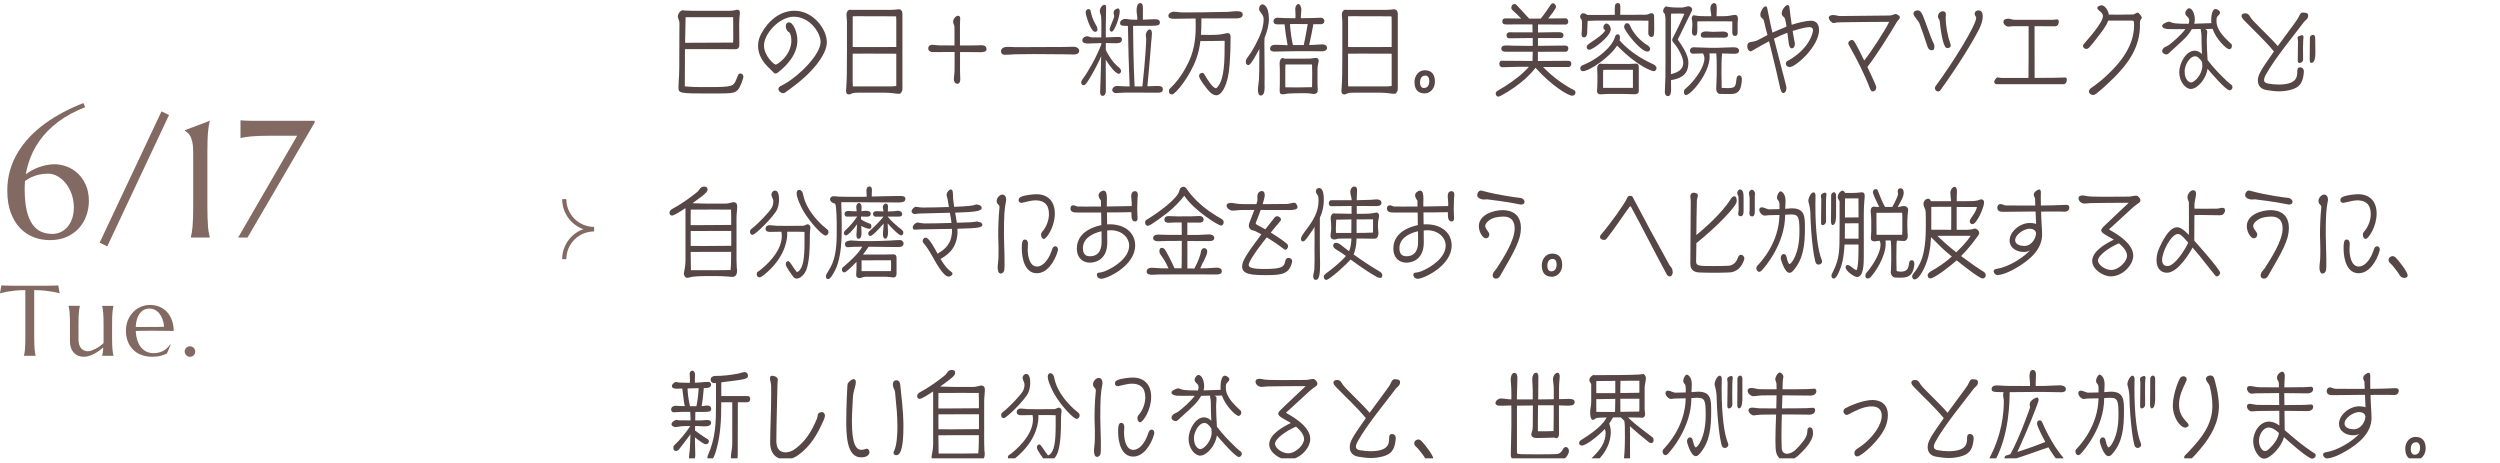 <?xml version="1.0" encoding="UTF-8"?><svg id="_レイヤー_2" xmlns="http://www.w3.org/2000/svg" xmlns:xlink="http://www.w3.org/1999/xlink" viewBox="0 0 600 111.23"><defs><style>.cls-1{fill:#826962;}.cls-2,.cls-3{fill:none;}.cls-4{fill:#564646;}.cls-5{clip-path:url(#clippath-1);}.cls-3{stroke:#826962;stroke-miterlimit:10;}.cls-6{clip-path:url(#clippath);}</style><clipPath id="clippath"><rect class="cls-2" x="128" y="44" width="22" height="22"/></clipPath><clipPath id="clippath-1"><rect class="cls-2" x="160" width="440" height="110"/></clipPath></defs><g id="Design"><path class="cls-1" d="M20.45,25.72c-2.51.98-4.68,2.16-6.51,3.54-1.83,1.38-3.34,2.92-4.52,4.61-1.18,1.69-2.06,3.51-2.64,5.45-.25.82-.44,1.65-.59,2.5,1.03-.74,2.03-1.29,3.01-1.64,1.38-.51,2.68-.76,3.89-.76.95,0,1.92.18,2.9.54.98.36,1.87.91,2.66,1.64.79.74,1.43,1.66,1.93,2.76.5,1.11.75,2.4.75,3.89,0,1.16-.19,2.3-.58,3.43-.38,1.13-.96,2.13-1.74,3.01s-1.75,1.59-2.93,2.13-2.56.81-4.13.81c-1.35,0-2.65-.24-3.88-.71s-2.31-1.2-3.25-2.18-1.68-2.21-2.24-3.7c-.55-1.49-.83-3.26-.83-5.3,0-1.72.22-3.34.66-4.87.44-1.53,1.07-2.97,1.88-4.31.81-1.34,1.77-2.59,2.89-3.76,1.12-1.17,2.36-2.24,3.71-3.21s2.8-1.87,4.34-2.68c1.54-.81,3.12-1.53,4.77-2.17l.45,1ZM5.92,45.33c0,2.04.16,3.76.48,5.14.32,1.38.77,2.49,1.36,3.33s1.29,1.44,2.1,1.8c.81.36,1.72.54,2.71.54.65,0,1.29-.13,1.9-.4.62-.27,1.17-.67,1.65-1.2.48-.53.87-1.2,1.16-1.99.29-.79.44-1.72.44-2.77,0-1.15-.18-2.21-.53-3.2-.35-.99-.82-1.85-1.4-2.57s-1.24-1.29-1.97-1.71c-.74-.42-1.49-.62-2.26-.62-.69,0-1.33.06-1.9.17-.58.11-1.12.26-1.61.46s-.95.42-1.37.68c-.25.16-.48.31-.68.47-.05.62-.08,1.26-.08,1.89Z"/><path class="cls-1" d="M38.76,26.73l1.8.88-14.82,31.52-1.82-.9,14.84-31.5Z"/><path class="cls-1" d="M45.8,56.93c.08-.27.15-.61.22-1.02.07-.4.13-.9.19-1.5.05-.6.09-1.31.12-2.14.03-.83.04-1.79.04-2.9v-12.71c0-1.11-.08-1.99-.23-2.64-.16-.65-.34-1.15-.56-1.5s-.44-.61-.66-.76-.42-.3-.58-.43v-.08l6-2.25v.08c-.08.27-.15.61-.22,1.02-.07.4-.13.91-.19,1.51s-.09,1.32-.12,2.15c-.03.83-.04,1.79-.04,2.9v12.71c0,1.11.01,2.07.04,2.9.03.83.07,1.54.12,2.14.05.6.11,1.1.19,1.5.07.4.15.74.22,1.02v.08h-4.53v-.08Z"/><path class="cls-1" d="M65.36,32.57c-1.11,0-2.07.01-2.9.04-.83.03-1.54.07-2.14.12-.6.05-1.1.11-1.5.18-.4.07-.74.14-1.02.21h-.08v-4.24h.08c.27.03.61.05,1.02.07s.91.03,1.5.04c.6,0,1.31,0,2.14,0h13.06v.41l-16.11,27.6h-2.25l14.16-24.43h-5.96Z"/><path class="cls-1" d="M6.09,69.63c-.92,0-1.75.04-2.5.12s-1.38.17-1.92.26c-.62.12-1.18.25-1.68.39l.34-1.9c.09,0,.23.02.42.02s.4.02.63.02.47.01.73.02.49,0,.72.01.43,0,.6.01.3,0,.38,0h6.69c.08,0,.21,0,.38,0s.38,0,.6-.01.47,0,.72-.01.5,0,.73-.02.44-.02.63-.02.33-.02.42-.02l.34,1.9c-.5-.14-1.06-.27-1.69-.39-.54-.09-1.18-.18-1.92-.26s-1.57-.12-2.5-.12v11.19c0,.66,0,1.24.03,1.74s.04.92.07,1.28.06.66.11.9.09.45.13.61v.05h-2.8v-.05c.05-.16.09-.37.13-.61s.07-.54.11-.9.05-.79.07-1.28.02-1.08.02-1.74v-11.19Z"/><path class="cls-1" d="M18.83,81.3c0,1.03.21,1.79.62,2.27s.96.73,1.66.73c.25,0,.53-.05.84-.16s.63-.25.97-.42.66-.38,1-.62.64-.48.92-.75c.02-.23.02-.47.02-.72v-3.65c0-.66,0-1.24-.03-1.74s-.04-.92-.07-1.28-.06-.66-.11-.9-.09-.45-.13-.61v-.05h2.71v.05c-.05.16-.09.37-.13.61s-.07.54-.11.9-.05.79-.07,1.28-.02,1.08-.02,1.74v2.84c0,.66,0,1.24.02,1.74s.04.92.07,1.28.07.66.11.9.08.45.13.61v.05h-2.71v-.05c.05-.2.1-.45.15-.75s.09-.7.11-1.2c-.32.27-.67.54-1.04.81s-.76.5-1.16.71-.81.38-1.22.51-.81.19-1.21.19c-.61,0-1.13-.11-1.55-.32s-.77-.49-1.04-.83-.46-.73-.59-1.17-.18-.89-.18-1.35v-3.98c0-.66,0-1.24-.02-1.74s-.04-.92-.07-1.28-.07-.66-.11-.9-.08-.45-.13-.61v-.05h2.71v.05c-.05.16-.09.37-.13.61s-.07.54-.11.9-.05.79-.07,1.28-.02,1.08-.02,1.74v3.32Z"/><path class="cls-1" d="M36.46,85.62c-.87,0-1.68-.14-2.44-.41s-1.42-.67-1.98-1.2-1.01-1.18-1.33-1.96-.49-1.67-.49-2.67c0-.88.15-1.7.45-2.46s.71-1.41,1.23-1.96,1.13-.99,1.83-1.3,1.46-.47,2.27-.47,1.55.14,2.24.42,1.28.68,1.79,1.21.9,1.18,1.2,1.96.45,1.66.47,2.65c-.88-.02-1.77-.03-2.65-.04s-1.8-.01-2.75-.01c-.68,0-1.34,0-1.99.01s-1.22.02-1.74.04c.05.81.17,1.55.38,2.2s.49,1.22.86,1.68.8.82,1.32,1.07,1.11.38,1.76.38c.45,0,.88-.05,1.28-.16s.77-.25,1.1-.44.62-.41.88-.66.48-.53.66-.83l.14.07-.87,2.09c-.42.22-.93.4-1.51.56s-1.29.23-2.11.23ZM34.9,78.47c.78,0,1.56,0,2.35,0s1.5-.02,2.14-.04c-.07-.68-.2-1.29-.4-1.83s-.45-1-.75-1.37-.66-.66-1.08-.87-.87-.3-1.37-.3c-.45,0-.87.1-1.25.3s-.71.49-.99.86-.51.83-.68,1.38-.27,1.16-.3,1.86c.35.02.72.02,1.11.02h1.22Z"/><path class="cls-1" d="M44.32,84.37c0-.17.03-.33.1-.49s.16-.29.27-.4.25-.2.4-.27.31-.1.49-.1.35.03.5.1.29.16.4.27.2.25.27.4.1.31.1.49c0,.36-.12.66-.36.9s-.54.36-.9.36c-.17,0-.33-.03-.49-.1s-.29-.16-.4-.27-.2-.25-.27-.4-.1-.32-.1-.5Z"/><g class="cls-6"><path class="cls-3" d="M142.58,54.95c-3.95,0-7.16-3.2-7.16-7.16"/><path class="cls-3" d="M142.58,55.05c-3.95,0-7.16,3.2-7.16,7.16"/></g><g class="cls-5"><path class="cls-4" d="M170.28,20.9c5.39,0,5.76-.19,6.4-1.75.58-1.49.6-1.51,1.03-1.51.47.05.7.34.7.82,0,.05,0,.12-.02.17-.17.65-.8,2.45-1.32,2.95-.83.82-1.4.86-6.17.86-7.78,0-8.07,0-8.07-1.49,0-.91.1-1.85.14-2.76.06-1.3.06-2.59.06-3.91.02-2.06.02-4.15.02-6.22l.02-2.64c0-.53-.39-.91-.39-1.42,0-.74.64-1.54,1.24-1.54.12,0,.23.05.31.07.72,0,1.47.07,2.19.07h8.36c.56,0,1.01-.02,1.57-.14.17-.02.31-.12.48-.12.5,0,.74.17.74.65v.17c-.1,1.01-.17,1.75-.17,2.69,0,1.66.04,3.34.04,4.99,0,.62-.37.98-.91.98-.68,0-1.36-.02-2.04-.02h-10.1c-.02,2.95-.04,5.93-.04,8.93.35,0,.66.05.97.07.89.07,1.82.1,2.71.1h2.25ZM175.96,4.13h-11.42l-.06,3.31-.06,2.83c3.82,0,7.64-.05,11.52-.05.02-.41.04-.77.04-1.13l-.02-4.97Z"/><path class="cls-4" d="M188.47,22.18c-.17.1-.33.19-.52.19-.43,0-1.13-.41-1.13-1.03,0-.36.31-.58.39-.62.37-.22.76-.38,1.14-.6,3.59-2.06,8.59-7.08,8.59-10.06,0-2.21-2.6-6.05-6.44-6.05-3.37,0-7.14,4.03-7.14,6.89,0,2.5,2.39,4.61,2.83,4.61.31,0,3.74-2.14,3.74-5.83,0-.46-.14-1.34-.35-1.73-.1-.17-.23-.22-.37-.31-.37-.24-.62-.86-.62-1.34,0-.53.29-.94.76-.94.99,0,2.02,2.3,2.02,4.32,0,3.34-2.46,6.02-4.67,7.71-.21.17-.39.26-.56.26-.19,0-.35-.1-.56-.31-.19-.19-.43-.48-.68-.7-1.63-1.49-2.97-3.26-2.97-5.66,0-1.03.29-2.02.76-2.88,1.75-3.24,4.62-5.52,7.99-5.52,4.42,0,7.76,4.34,7.76,7.58,0,3.02-3.72,7.54-8.63,11.04-.45.31-.89.7-1.34.98Z"/><path class="cls-4" d="M205.86,22.25c-.6,0-1.16.02-1.71.31-.12.07-.21.1-.35.1-.74,0-.74-.53-.74-.89v-.1c.19-2.52.21-4.34.21-9.65v-6.77c0-.6-.12-1.18-.12-1.78s.37-1.15.91-1.15c.06,0,.12.02.17.05h9.48c.58,0,1.16-.05,1.73-.12.08,0,.17-.02.25-.02.6,0,.89.46.89,1.13v18.07c0,.34-.31.98-.62,1.06-.1.02-.21.02-.31.02-.33,0-.64-.05-.97-.1-.78-.1-1.55-.17-2.33-.17h-6.46ZM215.11,5.42c0-.36,0-1.2-.04-1.49-.62-.02-1.75-.02-2.37-.02h-1.26c-1.92,0-3.84-.02-5.76-.02-.35,0-.68,0-1.03.02v7.37c.43.02.85.02,1.28.02h3.96c1.69,0,3.51-.02,5.22-.02v-5.86ZM215.11,12.89c-2.04,0-4.11-.02-6.15-.02h-1.82c-.83,0-1.67,0-2.5.02v6.79c0,.36.04.7.04,1.06h8.98c.29,0,.6,0,.89-.05.19-.02.35-.05.56-.05v-7.75Z"/><path class="cls-4" d="M229.08,12.48h-1.2c-1.36,0-2.73.02-4.09.02-.41,0-1.01-.26-1.01-.84,0-.67.5-.91.97-.91h.12c.29.02,1.18.14,1.49.14,1.24,0,2.48.02,3.72.02v-3.31c0-.41,0-1.08-.02-1.3-.02-.29-.31-.65-.31-1.06,0-.67.62-1.46,1.2-1.46.29,0,.5.24.5.58,0,.55-.06,1.1-.06,1.66v4.9c1.24,0,2.46-.02,3.7-.02.52,0,1.01-.05,1.53-.05s1.14.24,1.14.94-.85.74-1.69.74c-.27,0-.52-.02-.78-.02-1.3-.02-2.58-.02-3.88-.02v4.78c0,.58.06,1.13.06,1.7,0,.53-.14,1.13-.7,1.13-.6,0-.85-.55-.85-1.18,0-.38.14-1.03.17-1.68.02-1.06.02-2.11.02-3.17v-1.58Z"/><path class="cls-4" d="M257.86,13.08c-.89,0-1.78-.05-2.66-.05-1.9-.02-4.6-.05-7.12-.05-1.67,0-3.24.02-4.52.05-.33,0-.7.05-1.05.07-.47.02-.95.05-1.42.05s-.85-.34-.85-.82c0-.24.08-1.08,1.55-1.08.29,0,.58,0,.89.02.33.02.7.05,1.05.05,3.2,0,8.2-.02,11.71-.05.74,0,1.47-.05,2.21-.05s1.36.41,1.36.96c0,.67-.66.89-1.13.89Z"/><path class="cls-4" d="M264.03,22.03c.12-3.05.12-3.24.25-8.54-.72,1.7-1.75,3.6-2.46,4.78-1.01,1.73-1.34,2.18-1.78,2.18-.35,0-.54-.29-.54-.7,0-.26.1-.46.33-.77,1.32-1.73,3.3-5.26,4.48-8.3v-.34l-3.12.1c-.45,0-1.44,0-1.44-.77,0-.67.89-.98,1.11-.98.43,0,.81.29,1.24.29h2.21c0-.89.02-1.8.02-2.69,0-.55,0-1.9-.06-2.38-.06-.41-.31-.74-.31-1.25,0-.65.52-1.51,1.12-1.51.25,0,.39.22.39.5,0,1.56-.08,3.12-.08,4.68v2.64c.95,0,1.88-.1,2.83-.1.6,0,1.05,0,1.05.6,0,.91-.99.91-1.55.91-.78,0-1.55-.05-2.33-.05v1.61c.66,1.54,1.8,3.07,2.7,3.86.39.36.79.53.95,1.1.02.05.02.1.02.14,0,.34-.25.67-.54.67-.76,0-2.23-1.9-3.14-3.36v1.15c0,2.14,0,4.27.02,6.38,0,.62-.31,1.13-.78,1.13s-.6-.58-.6-.94v-.07ZM260.56,3.02c0-.5.27-.84.72-.84.17,0,.41.17.45.36.23,1.18.56,2.18,1.16,3.22.27.48.5.82.5,1.3,0,.41-.25.55-.56.58-1.12,0-2.27-4.18-2.27-4.61ZM266.32,6.98c0-.46,1.09-2.59,1.09-3.12,0-.14-.14-.43-.14-.86,0-.79.99-.98,1.03-.98.35,0,.43.41.43.79,0,1.03-1.16,4.8-1.96,4.8-.29,0-.45-.31-.45-.62ZM274.18,20.71c.74-6.84.91-10.56.91-11.42,0-.26-.1-.6-.1-.86,0-.55.43-1.37.95-1.37.45,0,.52.62.52,1.01,0,.29-.02.6-.06.89-.1.89-.17,1.8-.23,2.69-.14,2.14-.52,5.98-.8,9.05.29,0,.58,0,.87-.02.47-.02.95-.05,1.42-.05.66,0,1.42,0,1.42.77s-.62.84-1.13.84c-2.6,0-5.31-.02-7.91-.02-.74,0-1.51.12-2.25.12-.33,0-.85-.26-.85-.72,0-.58.58-.98,1.03-.98h.39c.33,0,.64.02.97.05.58.05,1.18.05,1.78.05-.21-4.82-.33-9.67-.41-14.52h-.17c-1.49,0-1.71-.14-1.71-.72s.72-.96,1.16-.96c.23,0,.45.02.68.07.54.1,1.09.12,1.65.12h.64v-.24c0-.67-.17-1.34-.17-2.02s.14-1.73.91-1.73c.54,0,.6.67.6,1.13v2.86c.93,0,1.71-.12,2.64-.12.83,0,1.44.1,1.44.79s-.56.79-2.27.79h-2.87c-.39,0-.85.02-1.3.02,0,2.02.1,9.55.37,14.52h1.88Z"/><path class="cls-4" d="M293.92,9.79c-1.03,0-2.04.05-3.08.05-.91,0-1.84,0-2.75.02-.17,1.34-.43,2.69-.91,4.06-1.53,4.37-5.06,8.74-5.91,8.74-.45,0-.72-.22-.72-.77,0-.43.1-.55.66-1.06.62-.62,2.13-2.16,3.7-5.21,1.53-2.93,2.06-5.78,2.06-9.19,0-.67-.02-1.32-.02-1.99-1.71.02-3.41.07-5.12.07-.41,0-1.42,0-1.42-.72,0-.67.85-.98,1.32-.98.41,0,.83.07,1.24.12.43.05.85.05,1.28.05,1.4,0,2.83,0,4.23-.02,1.73-.02,4.11-.1,5.84-.1.81,0,1.63-.17,2.44-.17.6,0,1.49.02,1.49.82,0,.91-1.26.91-1.67.91h-8.24c0,1.34-.02,2.66-.1,3.94.72,0,1.45.02,2.17.02,1.57,0,2.25-.05,3.43-.29.25-.05.5-.14.76-.14.7,0,.74.48.74,1.08,0,2.04-.06,4.22-.25,6.62-.33,4.75-1.88,7.22-3.18,7.22-.58,0-1.12-.38-1.55-.79-.54-.5-2.58-3.1-2.58-3.82,0-.55.41-.77.83-.77.14,0,.23.05.31.17.17.22.29.48.43.7.39.65,1.75,2.81,2.46,2.81.14,0,.33-.22.43-.34,1.65-1.92,1.67-6.41,1.67-10.44v-.6Z"/><path class="cls-4" d="M302.23,11.78c-1.9,3.62-2.37,3.84-2.64,3.84-.39,0-.6-.36-.6-.77,0-.24.04-.5.17-.7.29-.48.83-1.13,1.12-1.61.72-1.15,1.36-2.4,1.94-3.65.64-1.42,1.05-2.78,1.05-4.39,0-1.03-1.09-1.68-1.09-2.3s.29-1.15.85-1.15c.08,0,1.51.1,1.51,3.58,0,1.39-.5,3.1-1.05,4.49v.17c0,.26-.04.55-.04.82,0,2.81.06,5.62.06,8.42,0,.48-.02.96-.02,1.44,0,.22.02.58.02.94,0,.91-.12,2.02-.93,2.02-.56,0-.68-.84-.68-1.34,0-.77.21-1.73.25-2.54.08-1.42.08-2.86.08-4.27,0-.96.02-1.9.02-2.86v-.12ZM315.21,5.78c-.04.41-.74,3.91-1.01,5.02.29,0,.56,0,.85-.02.74-.02,1.65-.14,2.4-.14.41,0,1.05.26,1.05.84s-.64.82-1.05.82c-1.84,0-3.88-.02-5.72-.02s-3.9.07-5.8.1h-.06c-.37,0-1.05-.1-1.05-.67,0-.79.72-.96,1.26-.96.95,0,1.98.07,2.95.1-.33-1.66-.58-3.34-.74-5.02-.54.02-1.07.02-1.61.02-.43,0-1.05-.1-1.05-.74,0-.5.45-.86.85-.86.7,0,1.47.1,2.17.1.74,0,1.51.02,2.25.02.02-.24.02-.46.02-.7,0-.53-.06-1.06-.06-1.58,0-.48.33-1.13.76-1.13.29,0,.7.5.7,1.44,0,.53-.12,1.01-.12,1.54v.43c.97-.02,1.94-.05,2.91-.05.64,0,1.26-.07,1.9-.07.35,0,.83.26.83.74,0,.65-.43.82-.91.82h-1.69ZM312.3,22.37c-.97,0-1.96.02-2.93.07-.52.02-1.01.19-1.53.19s-.72-.22-.72-.84c0-.55.04-1.08.04-1.63v-3.55c0-.46-.06-.94-.06-1.39,0-.58.23-1.3.79-1.3.14,0,.27.07.37.17l5.92-.02c.58,0,1.16-.17,1.73-.17.35,0,.58.34.58.7,0,.14-.02.29-.1.53-.1.46-.19.94-.19,1.42v3.43c0,.53.06,1.06.06,1.58,0,.29,0,.55-.23.74-.17.14-.43.26-.64.26s-.39-.05-.6-.07c-.48-.07-.95-.12-1.42-.12h-1.07ZM308.51,15.48c-.02.38-.04.74-.04,1.1v4.37c.56,0,1.09.02,1.63.02h1.96c.93,0,1.86-.05,2.83-.05.02-.29.02-.53.02-.79,0-.89.02-1.75.02-2.66,0-.65-.02-1.32-.04-1.99h-6.38ZM312.9,10.82c.33-1.42.56-2.88.83-4.32l.12-.72c-1.03,0-2.06-.02-3.12-.02-.37,0-.76.02-1.14.02.12,1.7.33,3.41.72,5.04h2.58Z"/><path class="cls-4" d="M324.75,22.25c-.6,0-1.16.02-1.71.31-.12.07-.21.1-.35.1-.74,0-.74-.53-.74-.89v-.1c.19-2.52.21-4.34.21-9.65v-6.77c0-.6-.12-1.18-.12-1.78s.37-1.15.91-1.15c.06,0,.12.02.17.05h9.48c.58,0,1.16-.05,1.73-.12.08,0,.17-.02.25-.02.6,0,.89.46.89,1.13v18.07c0,.34-.31.98-.62,1.06-.1.02-.21.02-.31.02-.33,0-.64-.05-.97-.1-.78-.1-1.55-.17-2.33-.17h-6.46ZM334,5.42c0-.36,0-1.2-.04-1.49-.62-.02-1.75-.02-2.37-.02h-1.26c-1.92,0-3.84-.02-5.76-.02-.35,0-.68,0-1.03.02v7.37c.43.02.85.02,1.28.02h3.96c1.69,0,3.51-.02,5.22-.02v-5.86ZM334,12.89c-2.04,0-4.11-.02-6.15-.02h-1.82c-.83,0-1.67,0-2.5.02v6.79c0,.36.04.7.04,1.06h8.98c.29,0,.6,0,.89-.05.19-.02.35-.05.56-.05v-7.75Z"/><path class="cls-4" d="M341.92,22.42c-1.59,0-2.44-.91-2.44-2.78,0-1.34.91-2.78,2.46-2.78,1.63,0,2.44.96,2.44,2.78,0,1.3-.91,2.78-2.46,2.78ZM343.03,19.44c0-.79-.35-1.3-.93-1.3-.43,0-1.3.17-1.3,1.68,0,.79.35,1.3.93,1.3.89,0,1.3-.67,1.3-1.68Z"/><path class="cls-4" d="M370.32,16.06l.43.43c2.06,2.09,4.69,3.96,7.08,5.18.19.1.29.36.29.53-.02.46-.29.77-.8.77-.89,0-4.79-2.23-8.79-6.7-.52.67-3.1,3.98-8.57,6.82-.12.05-.25.1-.39.1-.33,0-.6-.36-.6-.74,0-.43.23-.5.5-.7.5-.34,1.03-.6,1.53-.91,2.11-1.32,4.44-3.07,5.93-4.8h-2.75c-1.22,0-2.42.1-3.63.1-.41,0-.72-.34-.72-.82,0-.31.21-.74.52-.74,1.98.02,4.65.05,7.45.05.04-.74.06-1.46.06-2.21h-6.42c-1.03,0-1.13-.5-1.13-.74,0-.12.06-.34.14-.46.19-.22.54-.29.68-.29.21-.02.39-.02.6-.02.45,0,.93.02,1.36.05,1.13.02,2.48.05,3.72.05h1.05v-1.87h-1.45c-1.34,0-2.68.05-4.03.05-.52,0-.81-.12-.81-.79,0-.41.35-.65.68-.65,1.36.02,3.45.02,5.57.02-.02-.67-.04-1.32-.04-1.92-2.13,0-4.27,0-6.19.02-.68,0-1.03-.12-1.03-.74,0-.55.31-.72.81-.72,1.05,0,2.33.05,3.72.05-.66-.7-1.34-1.34-2.06-1.99-.19-.17-.31-.38-.31-.67,0-.5.33-.82.76-.82.1,0,.23,0,.35.07.1.07,2.27,2.45,3.16,3.41h2.79c.85-1.03,1.61-2.14,2.35-3.26.17-.24.31-.41.58-.41.33,0,.74.43.74.82,0,.46-1.22,1.99-1.88,2.83.66,0,1.3,0,1.88-.02.81-.02,1.67-.02,2.35-.02.23,0,.58.29.58.79,0,.46-.33.7-.56.7-1.78-.02-4.17-.02-6.69-.02v1.92c1.59-.02,3.12-.07,4.27-.07h.62c.54,0,1.22.05,1.22.74,0,.48-.31.67-.56.67h-5.57v1.87l6.44-.07c.45,0,.85.12.85.74,0,.31-.25.74-.54.74-2.25,0-4.52.02-6.77.02v2.21c2.54,0,5.1-.02,7.33-.05.39,0,.7.26.7.72,0,.41-.29.77-.64.77h-6.15Z"/><path class="cls-4" d="M397.01,7.2c0,1.61-.27,1.66-.7,1.66s-.72-.41-.72-.91c0-.98.04-1.99.04-2.98-.56,0-1.09-.02-1.65-.02h-11.15c-.58,0-1.2.05-1.78.07l-.04.48-.04,1.01c-.02.48-.02,1.06-.06,1.51,0,.05-.1.96-.74.96-.1,0-.6-.02-.6-.74,0-.26.04-.6.06-.84.04-.5.04-1.03.04-1.54v-.62c0-.55-.19-.65-.37-.91-.04-.07-.06-.22-.06-.31,0-.58.43-.84.68-.84.39,0,.87.24,1.01.41h2c1.55,0,3.1,0,4.62-.02v-1.39c0-1.01.1-1.44.81-1.44.47,0,.52.55.52,1.01,0,.96,0,1.46-.02,1.8h2.64c2.93,0,3.37-.02,3.51-.02.56-.02.91-.36,1.4-.36.35,0,.56.29.58.67,0,.1.02.26.02,1.68v1.7ZM379.85,17.09c-.37,0-.58-.31-.58-.72s.29-.6.58-.72c.64-.29,1.26-.55,1.88-.89,1.84-1.01,5.14-3.34,5.9-5.98.1-.34.35-.55.66-.55.37,0,.5.38.5.77,0,.24-.04.46-.1.67,2.81,3.26,6.59,5.06,7.95,5.69.37.17.93.46.93,1.01,0,.41-.35.72-.68.72-.21,0-3.57-.84-8.79-6.14-1.8,2.83-6.67,6.14-8.24,6.14ZM384.81,6.53c0-.41.37-.89.72-.89.56,0,1.05.79,1.05,1.39,0,1.73-4.29,4.9-5.12,4.9-.33,0-.66-.19-.66-.62,0-.41.17-.55,1.3-1.32.74-.5,2.73-1.8,3.16-2.71-.27-.14-.45-.38-.45-.74ZM386.15,22.54c-.68,0-1.38.1-2.06.1-.17,0-.81-.07-.81-.82,0-.26.04-.55.06-.84.04-.77.04-1.54.04-2.3v-.86c0-.48-.06-.94-.06-1.42,0-.62.33-1.13.89-1.13.08,0,.14.05.23.05.7,0,1.38.02,2.08.02h4.77c.45,0,.89-.07,1.34-.07.5,0,.68.29.68.84v5.74c0,.74-.68.77-1.16.77-.79,0-1.57-.07-2.33-.07h-3.67ZM391.91,16.75h-5.97c-.39,0-.76,0-1.16.02,0,.29-.04.55-.04.84v3.48h7.16v-4.34ZM395.38,12.38c-1.67,0-5.59-5.06-5.59-5.9,0-.5.29-.91.68-.91.27,0,.58.14.68.46.14.38,1.32,3.1,4.36,4.9.27.17.52.5.52.84,0,.38-.35.62-.64.62Z"/><path class="cls-4" d="M399.71,4.56c0-.36-.06-.96-.21-1.3-.21-.17-.35-.34-.35-.65,0-.43.37-1.06.79-1.06.02,0,.06.02.1.02.76.19,1.65.24,2.48.24h1.16c.52,0,1.18-.31,1.53-.31h.04c.41,0,.87.36.87.79,0,.1-.02.19-.06.29-.29.7-.89,1.73-1.32,2.66-.5,1.06-1.03,2.14-1.51,3.12-.14.31-.52.89-.56,1.15.97,1.42,2.54,3.62,2.54,5.45,0,1.7-.41,3.7-4.17,4.27,0,.74.02,1.46.02,2.21,0,.65-.04,1.63-.78,1.63-.43,0-.72-.41-.72-.89,0-1.25.12-2.5.14-3.74.02-1.27.02-2.52.02-3.79V4.56ZM401.03,17.81c1.28-.34,2.95-.89,2.95-2.76,0-1.39-1.28-3.58-2.23-4.7-.17-.19-.43-.5-.43-.79,0-.22.45-1.03.58-1.27.5-.96,1.67-3.38,2.33-4.92-.02-.05-.04-.12-1.03-.12-.7,0-1.4.02-2.11.02-.04.19-.06.41-.06.6v13.94ZM412.84,22.56c-.56,0-.95-.58-.95-1.2,0-1.1.12-2.23.12-3.34v-2.52c0-.89-.02-1.78-.1-2.69h-1.65c.04.22.06.48.06.74,0,4.06-4.52,9.26-5.68,9.26-.35,0-.5-.31-.5-.7,0-.26.04-.5.21-.67.41-.38.87-.77,1.26-1.18,1.3-1.37,3.45-4.13,3.45-6.26,0-.48-.19-.86-.33-1.18-.58,0-1.18.02-1.75.05-.25,0-.5.02-.74.02-.33,0-.66-.34-.66-.72,0-.46.41-.82.78-.82,1.3,0,2.6.12,3.9.12h1.98c1.24,0,2.48-.12,3.72-.12.8,0,1.4.17,1.4.82,0,.7-.64.74-1.2.74-.08,0-.23,0-2.87-.07-.14,1.34-.14,3.96-.14,4.97,0,1.1.06,2.18.06,3.29h.21c.43,0,.85.05,1.28.05s1.28,0,1.61-.41c.68-.82.08-2.64,1.14-2.64.43,0,.6.48.6.91,0,.62-.19,1.99-.5,2.5-.68,1.06-1.4,1.06-2.89,1.06-.45,0-.89-.02-1.34-.02h-.47ZM410.03,5.11c-.89,0-1.78.02-2.66.02-.02.14-.02.26-.02.41,0,.46.02.94.02,1.39,0,1.15-.1,1.63-.66,1.63-.43,0-.64-.41-.64-.86,0-.55.1-1.13.1-1.68,0-.38-.02-.77-.08-1.15-.02-.17-.08-.31-.08-.48,0-.31.23-.74.52-.74.02,0,.06.02.08.02.52.14,1.4.22,3.08.22h1.01v-.14c0-.58-.21-1.15-.21-1.73,0-.62.31-1.27.91-1.27s.62.79.62,1.32-.04,1.06-.04,1.58v.24h1.47c.6,0,1.2-.02,1.8-.14.37-.07.72-.17,1.09-.17.6,0,.76.34.76.98,0,.12,0,.22-.02.34-.06.36-.06.74-.06,1.1,0,.55.02,1.1.02,1.66s-.1.96-.64.96-.66-.43-.66-.98c0-.65.02-1.32.02-1.97,0-.17,0-.36-.02-.53-.41,0-.83-.02-1.26-.02h-4.44ZM413.69,9.05c-.62,0-1.22-.02-1.84-.02-.95,0-1.88.02-2.83.02-.39,0-.83-.07-.83-.65,0-.72.76-.86,1.24-.86.54,0,1.07.1,1.61.1.83,0,1.63-.07,2.46-.07.39,0,.83.07,1.14.38.06.07.08.12.08.48,0,.58-.66.62-1.03.62Z"/><path class="cls-4" d="M428.75,21.12c0,.67-.35,1.22-.74,1.22-.5,0-.7-.89-.8-1.32-.31-1.3-.58-2.62-.89-3.94-.54-2.33-1.18-4.82-1.75-7.18-1.38.72-2.73,1.49-4.05,2.28-.08.07-.23.14-.37.14-.19,0-.8-.24-.8-1.22,0-.58.21-.89.68-.98l.99-.19c.31-.07.62-.17.93-.34.7-.38,1.47-.79,2.25-1.18l-.52-1.94c-.12-.5-.21-1.06-.37-1.54-.25-.79-.76-.41-.83-1.34v-.1c0-.67.7-1.97,1.3-1.97.31,0,.37.48.41.72.74,3.72.99,4.78,1.2,5.59,1.09-.5,2.23-.98,3.37-1.42l-.02-.14c-.08-.55-.17-1.13-.31-1.66-.19-.74-.76-.53-.81-1.37v-.12c0-.79.93-1.92,1.42-1.92.33,0,.41.43.45.74.14,1.34.33,2.66.52,4.01,1.4-.48,3.49-.98,4.62-.98.85,0,1.94.41,1.94,2.23,0,3.96-5.64,8.9-7.04,8.9-.41,0-.93-.31-.93-.82,0-.41.23-.55.47-.7.33-.19.68-.36,1.01-.58,4.27-2.81,5.04-6.07,5.04-6.79s-.85-.7-.89-.7c-.85,0-2.93.58-4,.91.12.79.27,1.56.41,2.35.04.22.14.5.14.72v.05s-.04,1.06-.74,1.06c-.52,0-.68-.74-.74-1.22-.1-.84-.21-1.68-.33-2.52-1.09.41-2.17.89-3.22,1.42.76,3.1,1.61,6.19,2.37,9.17.12.5.58,2.11.62,2.54v.1Z"/><path class="cls-4" d="M453.34,3.74c.41,0,.72-.1.97-.19.21-.07.43-.19.64-.19.31,0,1.03.46,1.03.79,0,.17-.12.38-.27.55-.06.1-.17.19-.23.26-.06.07-.14.17-.19.24-1.96,3.31-4.83,7.9-7.12,10.87,2.09,4.42,2.13,4.7,2.13,4.9,0,.74-.56.98-.85.98-.33,0-.5-.31-.62-.6-1.36-3.58-3.1-7.01-5.16-10.63-.06-.12-.08-.22-.08-.34,0-.46.5-.79.85-.79.43,0,.62.1,2.97,4.94,1.51-1.87,5.06-7.27,5.99-9.29-3.96,0-8.11.07-12.18.12-.41,0-.8.17-1.2.17s-1.12-.79-1.12-1.25c0-.6.74-.67,1.12-.67.56,0,1.05.24,1.61.24l11.71-.12Z"/><path class="cls-4" d="M459.85,4.41c-.33-.41-.62-.79-.62-1.13,0-.53.54-.79.91-.79.78,0,1.09.43,1.88,2.62,1.34,3.7,1.57,4.32,1.94,5.06.17.31.29.6.29.98,0,.48-.1.91-.56.91-.74,0-.97-.43-1.2-1.18-.47-1.51-1.34-4.03-1.82-5.26-.14-.31-.21-.41-.83-1.22ZM465.12,21.96c-.35,0-.74-.34-.74-.82,0-.14.04-.29.12-.41,4.31-5.81,9.79-14.76,9.79-16.47,0-.38-.37-.41-.37-.91,0-.62.47-.86.93-.86.72,0,1.01.65,1.01,1.39,0,1.03-.35,2.06-.87,3.1-1.53,3.02-4.83,8.47-9.35,14.76-.08.12-.39.22-.52.22ZM467.41,11.54c-.23,0-.41-.1-.56-.31-.72-1.08-1.2-4.7-1.3-6.07-.02-.31-.12-.46-.23-.6-.12-.17-.21-.31-.21-.55,0-.7.52-1.3,1.11-1.3.5,0,.79.19.79.7,0,.26-.04.53-.04.79,0,2.06.45,4.42,1.11,6.29.04.14.1.29.1.46,0,.43-.5.6-.79.6Z"/><path class="cls-4" d="M479.21,20.21c-.25,0-.6-.19-.6-.55,0-.34.47-1.08.83-1.08.29,0,.58.12.87.12h6.52c.04-3.12.04-6.19.04-9.34v-3.07h-3.72c-.37,0-.72.1-1.09.1-.5,0-1.24-.46-1.24-1.13,0-.74.83-.77,1.24-.77.25,0,.48.07.7.14.23.07.5.12.87.12h9.04c.35,0,.8-.1,1.07-.1.29,0,.37.36.37.6,0,.46-.25,1.06-.93,1.06-1.45,0-2.87-.02-4.31-.02h-.58c0,3.22,0,9.02.02,12.41,4.05,0,6.01-.05,7.29-.1h.06c.33,0,.37.22.37.58,0,.55-.31,1.03-.81,1.03h-16.02Z"/><path class="cls-4" d="M513.6,5.97c0,5.5-2.93,9.36-6.32,12.75-1.38,1.37-2.66,2.54-4.15,3.74-.23.19-.54.34-.76.34-.5,0-1.03-.36-1.03-.86,0-.26.17-.55.5-.79.83-.6,1.75-1.25,2.56-1.94,3.57-3.1,7.78-7.54,7.78-13.13,0-1.08-.06-1.13-.54-1.13h-5.68c-.43,1.27-1.49,2.62-2.44,3.84-2.11,2.78-2.35,2.95-2.81,2.95-.33,0-.78-.24-.78-.7,0-.17.06-.34.17-.46,1.01-1.18,4.6-5.14,4.6-6.7,0-.67-.5-1.01-.91-1.34-.17-.14-.43-.36-.43-.62,0-.5.81-.65,1.09-.65.6,0,1.51,1.08,1.67,2.23.79,0,1.59.02,2.37.02,1.14,0,2.27-.05,3.41-.05.23,0,.39-.12.58-.22.17-.1.35-.22.54-.22.33,0,1.01.91,1.01,1.22,0,.14-.12.31-.23.43-.1.14-.21.36-.21.82v.46Z"/><path class="cls-4" d="M535.19,20.09c.14.12.31.22.43.34.12.12.17.34.17.53,0,.41-.37.72-.7.72-.85,0-4.48-4.2-5.29-5.18-.23,2.21-2.31,4.85-4.01,4.85-1.22,0-2.77-1.68-2.77-4.03,0-2.16,1.65-5.16,3.7-5.16.68,0,1.36.38,1.75.82-.12-2.09-.08-2.9-.12-4.61,0-.14-.02-.34-.06-.53-.1-.5-.12-.62-.12-.72,0-.07.02-.12.02-.17-.72,0-1.45.05-2.15.05-.95,1.63-1.61,2.23-5,5.28-.27.24-.72.79-1.09.79-.41,0-1.03-.29-1.03-.86,0-.22.21-.55.35-.7.21-.22.95-.46,1.38-.79.85-.67,2.71-2.21,3.84-3.72-1.42,0-2.79,0-4.03-.02-.35,0-1.55-.12-1.55-.77,0-.5,1.26-1.01,1.63-1.01.19,0,.39.1.56.17.41.17.85.34,4.15.34.1-.26.17-.55.17-.79,0-.55-.33-.79-.64-1.1-.19-.19-.31-.41-.31-.7,0-.43.5-1.13.89-1.13.97,0,1.4,1.73,1.4,2.62,0,.36-.04.72-.14,1.08l4.11-.14c-.04-.26-.04-.55-.04-.82,0-.7.17-2.57,1.03-2.57.37,0,1.09.41,1.09.91,0,.19-.17.38-.35.58-.5.5-.5.62-.5,1.42,0,2.28,2.19,4.2,3.59,5.52.1.1.12.31.12.46,0,.38-.29.77-.64.77-.68,0-3.24-2.52-4-4.9l-1.84.05c.33.12.54.22.54.65v.12c-.1,1.18-.1,1.85-.1,1.99,0,1.37.08,2.62.19,4.66,1.32,1.8,2.93,3.43,4.5,4.94l.87.79ZM526.83,13.51c-1.36,0-2.52,2.16-2.52,3.62,0,2.09,1.12,2.66,1.53,2.66.91,0,2.72-2.02,2.72-3.96,0-.34-.04-.65-.06-.98-.58-.82-1.07-1.34-1.67-1.34Z"/><path class="cls-4" d="M552.78,3.02c.76,0,1.18.19,1.18.67,0,.43-.1.7-.45,1.03-.17.17-.37.31-.52.5-2.17,2.93-7,8.71-9.21,12.75-.29.53-.41.94-.41,1.22,0,.55.43.77.97.86.89.17,1.71.24,2.52.24,3.92,0,4.48-1.46,4.48-2.93,0-.65.02-1.2.72-1.2.39,0,.87.29.87,1.03,0,.24-.04.5-.06.67-.29,2.23-1.14,3.19-3.12,3.7-.87.22-1.73.36-2.72.36-.89,0-1.88-.1-3.08-.31-1.55-.26-2.06-1.25-2.06-2.28,0-1.25.47-2.21,3.86-6.98-2.29-2.76-4.77-4.99-7.18-7.49-.21-.22-.6-.65-.6-1.01,0-.62.68-.65.89-.65.74,0,.95.46,1.34,1.08.62.98,4.83,4.8,6.46,6.79,2.06-2.86,4.13-5.54,4.81-6.6.33-.53.52-1.46,1.18-1.46h.14ZM552.74,14.3c0,.48-.47.82-.85.82-.31,0-.43-.24-.43-.58.04-1.54.06-3.1.06-4.63,0-.26-.1-.5-.1-.74,0-.14,0-.29.12-.38.23-.17.72-.34.99-.34.25,0,.31.24.31.48,0,.19-.04.43-.06.62-.04.53-.06,1.15-.06,1.78,0,.74.02,1.51.02,2.18v.79ZM554.33,14.26c.02-1.73.04-3.46.04-5.18,0-.48.45-.7.8-.7.1,0,.17.02.25.1.21.22.23.46.23.74,0,1.08.04,2.18.04,3.26,0,.77-.02,2.62-.97,2.62-.37,0-.39-.5-.39-.84Z"/><path class="cls-4" d="M170.27,66.25c-2.42,0-4.03.1-4.65.29-.23.07-.45.14-.68.14-.45,0-.81-.5-.81-1.01,0-.17.04-.34.08-.5.31-1.7.31-2.11.31-3.41v-10.8c0-.34-.02-.67-.02-1.01-1.49,1.01-2.81,1.78-3.22,1.78-.29,0-.6-.24-.6-.6,0-.41.17-.67.45-.86.43-.29.93-.53,1.38-.79,1.57-.94,3.32-2.18,4.77-3.36.66-.55.74-1.34,1.73-1.34.35,0,.79.14.79.65,0,.58-.19.89-3.59,3.34,1.28.02,2.58.1,3.86.1h3.86c.52,0,1.01-.07,1.51-.22.21-.07.41-.12.64-.12.54,0,.85.36.85.98,0,.89-.17,1.75-.17,2.95v9.79c0,.62.02,1.27.06,1.9.02.26.08.53.08.79,0,.86-.31,1.51-1.11,1.51-.43,0-.89-.07-1.32-.1-.95-.07-1.92-.1-2.87-.1h-1.34ZM175.49,53.84c0-1.18,0-2.35-.04-3.53-1.34,0-2.68-.02-4.03-.02-1.88,0-3.76.02-5.64.02-.02.77-.02,1.54-.02,2.3v1.42h2.27c2.48,0,4.98-.05,7.45-.05v-.14ZM175.49,55.42c-7.7,0-8.38,0-9.72.02v3.58h.81c.7,0,1.42.02,2.13.02,2.27,0,4.52-.05,6.79-.05v-3.58ZM171.01,64.86c1.45,0,2.89-.05,4.33-.05.12-1.01.14-3.55.14-4.37-7.7,0-8.38,0-9.72.02,0,1.46.02,2.93.06,4.39h5.18Z"/><path class="cls-4" d="M180.6,56.36c-.33,0-.6-.31-.6-.7,0-.26.02-.41.21-.6.27-.29.64-.5.93-.77.95-.84,3.49-3.36,4.07-4.42.25-.46.39-1.01.39-1.56,0-.6-.45-1.03-.45-1.63,0-.5.41-.94.85-.94.89,0,.97,1.39.97,2.14,0,.82-.14,1.63-.45,2.35-.7,1.63-5.2,6.12-5.9,6.12ZM193.07,55.66c-.66,0-1.3-.05-1.61-.05h-2.54c.02.17.02.34.02.5,0,.89-.19,4.9-4.46,8.88-.43.41-1.69,1.58-2.21,1.58-.37,0-.66-.36-.66-.7,0-.19.04-.43.17-.58.14-.14.35-.24.52-.36.89-.67,5.33-4.25,5.33-8.26,0-.41-.02-.72-.1-1.06-.89.02-1.8.05-2.62.05-.5,0-1.18-.05-1.18-.77,0-.55.47-.84.93-.84.58,0,1.16.12,1.73.14.81.02,1.67.02,2.54.02,1.38,0,3.55,0,3.82-.02.39-.02.78-.36,1.09-.36.37,0,.66.38.66.79,0,.22-.06.48-.08.7-.06.6-.06,1.2-.06,1.8,0,2.26-.08,5.64-.85,7.68-.21.55-1.14,2.06-2.31,2.06-.33,0-.58-.14-.8-.43-.17-.22-1.82-2.35-1.82-3,0-.43.19-.77.58-.77.43,0,1.22,1.63,2.02,2.57.02.02.06.05.1.05.08,0,.17-.05.29-.12,1.22-.86,1.51-3.26,1.51-7.08v-2.45ZM198.13,56.53c-.78,0-3.65-3.07-5.33-5.9-.31-.5-1.61-3.1-1.61-4.15,0-.46.14-.91.62-.91s.81.48.91.98c.21,1.08.85,4.01,4.71,7.58.37.34.78.62,1.16.98.19.17.25.34.25.6,0,.43-.33.82-.7.82Z"/><path class="cls-4" d="M209.23,47.17c2.29-.05,4.56-.14,6.85-.14.41,0,1.22,0,1.22.7,0,.86-1.14.86-1.65.86-4.52,0-9.04-.07-13.56-.07h-.19c.06,1.92.12,3.82.12,5.74,0,2.86-.06,7.54-1.55,10.51-.64,1.22-1.18,2.21-1.73,2.21-.27,0-.52-.22-.52-.55,0-.12,0-.31.04-.41.41-.86,1.07-1.73,1.49-2.76,1.07-2.59,1.07-5.71,1.07-8.54,0-1.06-.02-5.11-.37-5.83-.5-.12-1.24-.41-1.24-1.13,0-.36.5-.67.76-.67.47,0,.93.07,1.4.1,1.34.05,2.71.05,4.05.05.87,0,1.71,0,2.58-.02v-.26c0-.41-.06-.84-.06-1.25,0-.55.25-.96.74-.96.45,0,.58.41.58.86,0,.43-.04.89-.04,1.32v.26ZM207.75,66.42c-.62,0-.93.31-1.38.31s-.89-.12-.89-.77c0-.5.08-.94.08-1.44v-1.49c0-.07-.02-.12-.02-.17-1.03,1.08-2.48,2.52-2.91,2.52-.31,0-.58-.31-.58-.67,0-.26.06-.38.23-.55.08-.1.21-.17.31-.26,1.05-.89,3.45-3,4.34-4.68h-1.01c-.6,0-1.22.02-1.82.07-.21.02-.43.05-.64.05-.37,0-.66-.26-.66-.72,0-.19.02-.36.14-.5.21-.26,1.01-.41,1.32-.41.72,0,1.42.12,2.15.14.79.02,1.59.02,2.38.02,1.63,0,3.28-.07,4.91-.14.78-.05,1.57-.12,2.33-.12.35,0,.83.34.83.79,0,.82-.81.89-1.32.89-2.35,0-4.73-.05-7.08-.07-.37.62-.89,1.3-1.34,1.87h5.02c.76,0,1.51-.05,2.27-.05.47,0,.76.22.76.86v3.84c0,.58-.31.86-.78.86-.29,0-.58-.1-.87-.12-.5-.05-1.01-.07-1.53-.07h-4.23ZM205.68,53.84c-.93,1.34-2.19,2.66-2.64,2.66-.29,0-.5-.22-.5-.55,0-.41.27-.62.52-.84.76-.7,1.88-1.92,2.64-3.1v-.05c-.45,0-.93.02-1.38.02h-1.16c-.29,0-.47-.34-.47-.65,0-.6.58-.7.97-.7.33,0,.68.07,1.03.07h.91c-.1-.84-.1-.98-.1-1.01,0-.55.25-.96.74-.96.29,0,.54.53.54.86s-.02.72-.04,1.1c.35,0,.68-.1,1.03-.1.41,0,1.2.05,1.2.72s-.58.7-1.03.7-.85-.02-1.28-.05c0,.14-.02.29-.02.43v.24c.66.5,1.49.84,2.17,1.06.23.07.33.38.33.65,0,.36-.21.58-.5.58-.48-.02-1.36-.38-1.94-.7.02.55.06,1.08.06,1.66,0,.94-.21,1.42-.7,1.42s-.52-.58-.52-.98c0-.26.04-.53.06-.79.04-.58.06-1.03.08-1.61v-.1ZM206.78,62.48v2.59h7.04c.04-.43.04-.91.04-1.34,0-.77,0-.89-.04-1.27l-7.04.02ZM214.11,51.99c-.35,0-.72-.02-1.07-.02v.02c.93,1.1,1.71,1.8,2.6,2.54.27.22.7.5.95.77.14.14.21.34.21.53,0,.36-.21.67-.52.67-.6,0-2.6-2.16-3.24-2.88v.1c0,.19.02.58.04.77.02.46.04.91.04,1.37,0,.48-.12,1.42-.66,1.42-.48,0-.56-.74-.56-1.15,0-.43.1-1.13.14-1.56.02-.17.02-.6.02-.91-1.22,1.39-2.64,2.98-3.24,2.98-.23,0-.45-.31-.45-.6,0-.24.1-.41.27-.55,1.73-1.46,3.2-3.24,3.41-3.5-.64,0-1.3.02-1.94.02-.29,0-.58-.29-.58-.65,0-.55.45-.67.85-.67h.1l1.55.05-.04-.36c-.02-.07-.12-.58-.12-.58,0-.46.31-.94.72-.94.33,0,.54.31.54.67,0,.31-.04.6-.04.91v.31c.47,0,.93-.02,1.4-.05.37-.02.72-.12,1.09-.12s.95.26.95.79c0,.62-.58.62-1.01.62h-1.4Z"/><path class="cls-4" d="M229.81,55.4c0,3.48-1.65,5.45-4.09,6.74,1.22,2.06,1.98,2.66,2.68,3.17.12.1.19.19.19.38,0,.46-.64.7-.95.7-1.24,0-3.24-3.72-3.86-4.85q-1.13-2.04-2.15-3.22c-.12-.14-.19-.29-.19-.5,0-.46.37-.79.72-.79.85,0,2.27,2.83,2.71,3.6l.14.26c1.92-1.13,3.47-2.5,3.47-5.62v-.34c-2.52.05-5.08.1-7.6.12-.43,0-.85.07-1.28.07-.31,0-.54-.1-.54-.55,0-.65.89-1.18,1.12-1.18.06,0,.17.05.23.05.5.07.99.19,1.51.19,2.13-.02,4.27-.05,6.44-.12l-.12-.84-.27-1.61c-2.39.07-5.02.14-7.33.19-.39,0-.76.12-1.14.12-.29,0-.72-.29-.72-.65,0-.41.58-1.08.99-1.08.54,0,.85.17,1.75.17,1.92,0,3.86-.05,5.78-.12h.43c-.1-.6-.21-1.22-.29-1.82-.06-.38-.25-.72-.25-1.13,0-.58.6-1.27,1.05-1.27s.47.89.47,1.22c0,.86.12,1.92.29,2.95.19,0,4.07-.14,4.83-.43.14-.05.37-.14.54-.14.21,0,1.24.17,1.24.82,0,.89-2.02.98-6.38,1.15.21,1.06.37,2.18.41,2.42l3.34-.12c.31-.02.62-.05.93-.1.17-.02.41-.07.58-.07.08,0,1.28.14,1.28.77,0,.7-1.09.84-5.99.96v.48Z"/><path class="cls-4" d="M241.47,48.1c-.43,2.14-.52,3.72-.52,8.18,0,2.06.14,3.98.14,6.19,0,1.7,0,1.78-.06,2.33-.04.46-.46.86-.85.86-.62,0-.74-.91-.74-1.44,0-.7.14-1.37.17-2.04.04-.86.04-1.73.04-2.59,0-1.06-.08-2.11-.08-3.17,0-2.14.08-4.3.29-6.43.02-.12.02-.22.02-.34,0-.22-.08-.38-.35-.62-.21-.19-.33-.48-.33-.79,0-.74.72-1.54,1.36-1.54s.93.6.93,1.27v.07l-.02.05ZM249.85,56.38c0-.29.1-.55.27-.74,1.3-1.51,1.63-3.22,1.63-4.25,0-2.38-1.26-3.31-3.2-3.31-.95,0-1.86.29-2.79.48-.21.05-.41.12-.64.12-.33,0-.66-.22-.66-.65,0-.41.25-.62.54-.77.8-.41,2.85-.65,3.74-.65,2.56,0,4.42,1.51,4.42,4.66s-1.98,6.07-2.64,6.07c-.41,0-.66-.53-.66-.96ZM248.84,65.58c-2.68,0-3.61-3.14-3.61-5.98,0-1.27.08-2.11.74-2.11.52,0,.74.48.74,1.01,0,.43-.06.89-.06,1.32,0,1.66.45,4.15,2.25,4.15,1.36,0,2.5-1.51,3.1-2.81.23-.48.37-.94.56-1.44.12-.34.37-.62.72-.62.39,0,.64.36.64.79,0,.12-.02.24-.06.36-.72,2.5-2.52,5.33-5.02,5.33Z"/><path class="cls-4" d="M273.03,52.45c0,.38-.23.7-.58.7-.91,0-.91-1.1-.91-1.8v-.43c-.54,0-2.23.05-3.12.05h-2.75l.04,2.88c.21,0,.41-.02.62-.02,3.53,0,6.11,1.94,6.11,5.09,0,4.87-6.73,7.99-8.15,7.99-.48,0-1.03-.34-1.03-.94,0-.26.04-.43.29-.5.12-.05.25-.02.37-.05.39-.07.79-.14,1.16-.29,2.6-1.03,5.92-3.38,5.92-6.17,0-1.99-1.8-3.7-4.42-3.7-.29,0-.58.02-.85.05.02.65.02,2.23.02,2.88,0,4.82-3.82,4.85-4.19,4.85-1.71,0-3.12-1.18-3.12-3.36s1.26-4.63,5.88-5.66l-.04-3.02h-5.74c-.58,0-1.63,0-1.63-.94,0-.53.27-.79.7-.79.5,0,.54.29,1.14.29.66,0,1.3.02,1.96.02,1.18,0,2.35-.02,3.53-.02v-.72c0-.24,0-.48-.02-.72-.29-.38-.56-.74-.56-1.27,0-.58.72-1.1,1.2-1.1.7,0,.8.98.8,1.85,0,.38-.02.74-.02.98v.98c.95,0,1.9-.02,2.83-.05.97-.02,2.15-.05,3.14-.05v-.89c0-.5-.12-.91-.12-1.44,0-.7.23-1.25.91-1.25.47,0,.68.36.68.86,0,.31-.06.67-.08,1.01-.04.79-.06,1.56-.06,2.35s.04,1.54.08,2.3v.05ZM259.9,59.53c0,1.42.6,1.97,1.69,1.97,2.58,0,2.79-2.42,2.79-3.36,0-.55,0-2.09-.02-2.64-2.42.55-4.46,1.85-4.46,4.03Z"/><path class="cls-4" d="M284.24,46.97c-1.14,1.44-2.52,2.88-3.88,3.96-4.17,3.24-4.73,3.26-4.91,3.26-.37,0-.62-.34-.62-.77,0-.48.08-.53.78-.94.97-.58,5.82-3.77,7.18-6.05.25-.43.31-1.08.5-1.27.19-.19.5-.34.74-.34.23,0,.45.12.62.31.37.48.7.98,1.09,1.46,2.02,2.4,4.05,3.89,6.19,5.23.45.29.95.5,1.38.82.23.17.37.38.37.7,0,.41-.25.79-.62.79-.68,0-6.42-3.6-8.69-6.96l-.14-.22ZM288.72,62.91c-.23.48-.43.98-.66,1.49.5,0,.99,0,1.49-.02.85-.02,1.67-.14,2.52-.14.48,0,1.16.14,1.16.84,0,.74-.76.79-1.24.79-2.39,0-4.79-.02-7.18-.02-2.13,0-4.23.02-6.36.02-.66,0-1.34.07-2,.07-.41,0-1.26-.07-1.26-.74,0-.79.72-.94,1.26-.94.81,0,1.63.14,2.44.14h1.55c-.39-.84-.8-1.68-1.32-2.45-.25-.38-.58-.77-.78-1.18-.06-.14-.08-.38-.08-.53,0-.48.19-.77.62-.77.17,0,.41.14.54.24.35.26,2.02,3.58,2.46,4.68h1.69c0-.43.04-.89.04-1.32.02-1.75.02-3.5.02-5.26h-.25c-1.11,0-2.25,0-3.37.02-.68.02-1.38.07-2.06.07-.41,0-1.2-.1-1.2-.74,0-.72.74-.86,1.22-.86.83,0,1.65.07,2.48.07h3.18c0-.65-.02-1.32-.02-1.97v-1.01h-1.49c-.56,0-1.12.07-1.67.07-.41,0-.99-.12-.99-.74,0-.7.5-.86.99-.86.72,0,1.47.07,2.19.07,1.12,0,2.25,0,3.37-.02.66-.02,1.3-.07,1.96-.07.41,0,.89.29.89.82,0,.7-.58.77-1.05.77-.95,0-1.9-.02-2.85-.02v2.98c.93,0,1.84,0,2.77-.02.85-.02,1.67-.12,2.52-.12.43,0,1.18.22,1.18.84,0,.74-.81.77-1.26.77-1.49,0-2.99-.02-4.48-.02h-.72v6.58c.56,0,1.11.02,1.67.02.64-1.18,1.07-2.14,1.45-3.41.08-.26.17-.79.19-.86.17-.38.33-.62.74-.62.43,0,.72.31.72.82,0,.29-.14.77-.27,1.03l-.7,1.54Z"/><path class="cls-4" d="M304.98,55.81c1.24.77,2.39,1.54,2.99,1.99,1.09.84,1.16.89,1.16,1.32,0,.38-.31.82-.68.82-.1,0-.21-.1-.29-.14-1.32-1.03-2.71-1.97-4.13-2.83-2.99,3.7-4.34,5.98-4.34,6.6,0,.67.85.98,3.86.98,4.13,0,4.65-.53,4.89-1.8.1-.53.29-.84.76-.84.91,0,.91.7.91.74,0,.1,0,.17-.02.26-.7,2.93-2.48,3.12-6.32,3.12s-5.66-.31-5.66-2.09c0-1.15.83-2.71,4.62-7.7l-1.49-.79c-.31-.14-.58-.12-.89-.26-.35-.17-.64-.58-.64-1.03,0-.26.08-.53.17-.77.14-.41.7-1.75,1.16-3h-1.01c-1.96,0-2.25.02-2.35.02-.64.05-1.49.14-1.92.14-.54,0-1.38-.58-1.38-1.2s.74-.65,1.14-.65c.31,0,.6.05.89.12.7.14,1.36.17,2.06.17h3.06c.14-.43.25-.77.25-.91v-.17c0-.22-.02-.43-.02-.67,0-1.01.54-1.39,1.12-1.39.47,0,.66.48.66.94,0,.41-.21,1.27-.5,2.21,1.96,0,3.9-.02,5.84-.05.56,0,1.11-.29,1.67-.29.06,0,.27,0,.33.05.23.17.52.67.52.98,0,.67-1.09.72-1.96.72-2.29,0-4.58-.02-6.88-.02-.41,1.18-.85,2.3-1.07,2.83-.02.07-.12.26-.12.36,0,.29.56.5.74.6.47.24,1.01.53,1.57.86l.48-.62,1.22-1.54c.21-.24.37-.55.6-.77.1-.1.35-.22.5-.22.35,0,.95.31.95.79,0,.1-.02.22-.08.29-.58.72-1.2,1.42-1.8,2.14l-.56.7Z"/><path class="cls-4" d="M315.28,54.82c-1.59,2.33-2.02,2.98-2.44,3.1-.06.02-.12.02-.17.02-.17,0-.43-.07-.43-.58,0-.43.12-.7,1.36-2.38,1.47-1.94,2.85-4.06,2.85-6.77,0-.84-.08-1.08-.1-1.13-.1-.34-.54-.67-.54-1.06,0-.58.27-.89.76-.89,1.14,0,1.14,2.04,1.14,2.95,0,.41-.02,2.26-.95,4.18v5.93c0,1.01.02,1.99.02,3,0,.7.04,1.39.04,2.09,0,2.3-.14,3.89-1.03,3.89-.47,0-.62-.43-.62-.91,0-.36.25-1.15.27-1.68.04-.77.06-1.51.06-2.28s-.02-1.54-.02-2.28c0-1.08.02-2.14.02-3.22,0-.53,0-1.51-.02-2.33l-.21.34ZM329.94,57.27c-.14.02-.31.02-.43.02-1.07,0-2.17-.05-3.24-.05h-.7v.05c-.02,1.22-.21,2.69-.72,3.77,2,1.44,4.05,2.81,6.15,4.03.35.22.76.5.76.96,0,.29-.17.65-.39.65-.54,0-.83-.17-1.4-.5-2.48-1.42-5.82-3.91-5.86-3.94-.76,1.06-5.06,4.92-5.8,4.92-.39,0-.6-.34-.6-.82s.91-1.01,1.16-1.2c.97-.74,2.97-2.33,4.15-3.72l-1.2-.86c-.43-.31-1.36-.74-1.67-1.13-.12-.14-.19-.31-.19-.53,0-.36.31-.65.6-.65.76,0,1.2.48,1.8.94l1.42,1.08c.41-.96.54-2.16.56-3.05-.99,0-2,.02-2.99.02-.37,0-.72.22-1.09.22s-.93-.19-.93-.79c0-.7.17-1.13.17-2.02,0-.38-.02-.77-.04-1.15-.02-.38-.1-.79-.1-1.18,0-.62.31-1.15.89-1.15.08,0,.14.02.21.05,1.3,0,2.62.05,3.92.07v-1.87c-1.63.02-3.28.05-4.91.05-.35,0-.56-.34-.56-.72,0-.34.25-.72.56-.72h4.91v-.24c0-.6-.31-.96-.31-1.8,0-.58.41-1.25.95-1.25.47,0,.68.31.68.84,0,.74-.08,1.46-.08,2.21v.24c1.18-.02,2.35-.05,3.53-.1.41-.02.83-.1,1.24-.1.45,0,1.16.14,1.16.84,0,.77-.87.77-1.34.77-1.36,0-2.7-.02-4.07-.02h-.52v1.87c3.04,0,3.22,0,4.6-.29.04,0,.08-.02.12-.02.33,0,.64.31.64.72s-.19,1.03-.23,1.49c-.02.31-.04.65-.04.96,0,.29.02.62.04.89.02.31.08.6.08.91,0,.53-.25,1.3-.81,1.3h-.06ZM324.32,55.9c0-1.08.02-2.16.02-3.24-1.22.02-2.44.07-3.65.07-.02.7-.08,1.39-.08,2.09,0,.36,0,.72.04,1.08h3.68ZM329.36,52.64c-1.26,0-2.52.02-3.78.02v3.24c1.16,0,2.33,0,3.49-.07.14,0,.31-.02.45-.02,0-1.06.02-2.11.02-3.17h-.19Z"/><path class="cls-4" d="M348.99,52.45c0,.38-.23.7-.58.7-.91,0-.91-1.1-.91-1.8v-.43c-.54,0-2.23.05-3.12.05h-2.75l.04,2.88c.21,0,.41-.02.62-.02,3.53,0,6.11,1.94,6.11,5.09,0,4.87-6.73,7.99-8.15,7.99-.48,0-1.03-.34-1.03-.94,0-.26.04-.43.29-.5.12-.05.25-.02.37-.05.39-.07.79-.14,1.16-.29,2.6-1.03,5.92-3.38,5.92-6.17,0-1.99-1.8-3.7-4.42-3.7-.29,0-.58.02-.85.05.02.65.02,2.23.02,2.88,0,4.82-3.82,4.85-4.19,4.85-1.71,0-3.12-1.18-3.12-3.36s1.26-4.63,5.88-5.66l-.04-3.02h-5.74c-.58,0-1.63,0-1.63-.94,0-.53.27-.79.7-.79.5,0,.54.29,1.14.29.66,0,1.3.02,1.96.02,1.18,0,2.35-.02,3.53-.02v-.72c0-.24,0-.48-.02-.72-.29-.38-.56-.74-.56-1.27,0-.58.72-1.1,1.2-1.1.7,0,.8.98.8,1.85,0,.38-.02.74-.02.98v.98c.95,0,1.9-.02,2.83-.05.97-.02,2.15-.05,3.14-.05v-.89c0-.5-.12-.91-.12-1.44,0-.7.23-1.25.91-1.25.47,0,.68.36.68.86,0,.31-.06.67-.08,1.01-.04.79-.06,1.56-.06,2.35s.04,1.54.08,2.3v.05ZM335.86,59.53c0,1.42.6,1.97,1.69,1.97,2.58,0,2.79-2.42,2.79-3.36,0-.55,0-2.09-.02-2.64-2.42.55-4.46,1.85-4.46,4.03Z"/><path class="cls-4" d="M365.09,49.09c-.17,0-.33-.02-.5-.07-2.48-.55-7.64-1.18-7.7-1.18-.25,0-.52.05-.76.05-.52,0-1.61-.29-1.61-1.08,0-.5.41-1.08.89-1.08.27,0,.52.1.76.17,3.63.98,7.74,1.49,8.79,1.61.41.05.93.43.93.96,0,.48-.47.62-.8.62ZM359.02,66.87c-.5,0-.78-.31-.78-.77,0-.43.19-.72.41-1.01.23-.29.47-.53.66-.84,1.45-2.28,4.21-6.5,4.21-9.41,0-2.04-1.09-2.86-2.64-2.86-2.31,0-3.32.74-3.59.98-.33.26-.83.74-.83,1.25,0,.89.97,1.34.97,2.09,0,.53-.37.89-.8.89-.81,0-1.71-1.56-1.71-2.9,0-2.78,3.55-3.86,5.7-3.86s4.4.94,4.4,4.32c0,2.76-1.49,5.47-5,11.47-.23.41-.56.65-.99.65Z"/><path class="cls-4" d="M372.47,66.42c-1.59,0-2.44-.91-2.44-2.78,0-1.34.91-2.78,2.46-2.78,1.63,0,2.44.96,2.44,2.78,0,1.3-.91,2.78-2.46,2.78ZM373.59,63.44c0-.79-.35-1.3-.93-1.3-.43,0-1.3.17-1.3,1.68,0,.79.35,1.3.93,1.3.89,0,1.3-.67,1.3-1.68Z"/><path class="cls-4" d="M384.01,56.86c0-.26.1-.41.27-.6,2.17-2.5,5.59-7.32,6.13-8.54.27-.65.43-.72.91-.72.41,0,.48.19.66.55,2.39,4.56,5.76,10.82,8.71,16.1.08.17.5.53.64.94.04.1.12.5.12.77,0,.41-.23.98-.76.98-.43,0-.66-.46-.7-.53-2.85-5.26-6.4-12.29-8.51-16.11-.06-.12-.12-.19-.19-.19-.08,0-.17.07-.27.22-1.59,2.16-3.47,5.09-5.45,7.56-.25.29-.47.29-.58.29-.54,0-.99-.26-.99-.7v-.02Z"/><path class="cls-4" d="M405.68,63.34l.1-15c0-.41-.1-.84-.1-1.25,0-.53.35-.84.78-.84.35,0,1.03.1,1.03.65,0,.19-.04.36-.1.55-.06.19-.14.41-.14.7-.08,2.14-.1,6.46-.12,8.26,1.28-1.06,6.03-5.04,8.24-8.64.17-.26.5-.67.8-.67.48,0,.64.53.64.98,0,.29-.04.5-.14.7-.52,1.2-4.29,5.35-9.54,9.58l-.06,4.39c0,1.08.64,1.1,4.05,1.1,1.49,0,2.97-.02,3.7-.07.99-.05,1.86-.7,2.29-1.97.12-.36.35-.67.72-.67.39,0,.8.38.8.86,0,.12,0,.24-.04.34-.64,1.97-1.96,2.98-3.55,3.05-1.18.05-2.4.07-3.61.07s-2.44-.02-3.59-.07c-1.36-.05-2.15-.72-2.15-1.99v-.05ZM418.46,50.74c0,.5-.14,1.15-.66,1.15-.33,0-.64-.1-.64-.55,0-.31.12-.65.12-.96,0-.65-.02-2.21-.04-3.14,0-.19-.31-.67-.31-.91,0-.34.35-.86.64-.86.85,0,.89,1.1.89,2.02v3.26ZM419.91,47.45c0-.31-.17-.82-.17-1.1,0-.34.37-.82.66-.82.6,0,.81.72.81.96s-.06.53-.06.6v3.72c0,.38-.1,1.13-.58,1.13-.58,0-.72-.29-.72-.82,0-.19.06-.55.06-.7v-2.98Z"/><path class="cls-4" d="M428.43,51.58c0,6.94-4.89,12.6-5.66,13.37-.14.14-.35.29-.56.29-.37,0-.68-.38-.68-.82,0-.24.02-.43.19-.6.97-1.01,5.24-5.59,5.35-12.22-.87.02-1.71.05-2.6.05-.31,0-.62.1-.93.1-.6,0-1.32-.77-1.32-1.39,0-.41.27-.6.6-.6.66,0,1.16.48,1.84.48.8,0,1.61-.02,2.42-.05v-.89c0-.79-.14-1.01-.29-1.18-.08-.07-.14-.17-.21-.26-.06-.12-.1-.26-.1-.5,0-.48.45-1.44.83-1.44.39,0,1.22.67,1.22,2.28,0,.6-.06,1.3-.08,1.92l.6-.05c.41-.02.58-.07.99-.07,3.14,0,3.14,2.04,3.14,4.58,0,3.96-.27,7.54-2.85,10.42-.23.26-.52.48-.85.48-1.22,0-2.11-3.38-2.11-3.5,0-.55.27-1.01.76-1.01.37,0,.56.34.64.72.33,1.51.6,1.68.72,1.68.39,0,2.37-2.35,2.37-7.68,0-3.36-.1-4.22-1.92-4.22-.54,0-1.01.02-1.51.07v.05ZM436.46,63.51c-.43,0-.68-.31-.8-.77-.33-1.22-1.03-5.47-1.18-11.86-.02-.5-.17-1.46-.31-1.94-.08-.24-.17-.48-.17-.74,0-.65.62-2.04,1.26-2.04.33,0,.47.48.47.77,0,.72-.04,1.44-.04,2.16,0,6.74.64,11.21,1.55,13.32.02.05.06.26.06.34,0,.48-.47.77-.85.77ZM438.25,53.14c0,.5-.41.89-.83.89-.31,0-.37-.31-.37-.6.04-1.87.06-3.74.06-5.62,0-.26-.1-.53-.1-.79,0-.5.68-.79,1.05-.79.17,0,.29.22.29.46v.1c-.12.65-.12,1.34-.12,3.86,0,.5.02,1.03.02,1.54v.96ZM440.67,51.25c0,1.03-.04,2.76-.85,2.76-.33,0-.39-.65-.39-.91.04-2.14.04-4.1.04-6.17,0-.48.33-.79.72-.79.31,0,.47.46.47.77v4.34Z"/><path class="cls-4" d="M442.69,58.69c-.1,1.8-.31,3.65-.76,5.04-.04.12-.99,3.12-1.78,3.12-.33,0-.6-.19-.6-.65,0-.17.02-.26.08-.41l.45-.91c1.38-2.9,1.42-4.75,1.42-9.41v-7.03c0-.41-.45-.62-.45-1.06,0-1.06.89-1.63,1.14-1.63.06,0,.5.1.6.55h2.04c.5,0,.99-.05,1.49-.1.14-.02.29-.05.43-.05.58,0,.78.24.78.91,0,.36-.04.7-.08,1.06-.12,1.22-.14,2.42-.14,3.67v9.82c0,1.66-.04,4.87-1.61,4.87-.7,0-2.75-1.46-2.75-2.3,0-.26.17-.58.41-.58.62,0,.99.53,1.57.91.39.26.43.24.66.34.45-1.06.45-3.82.45-6.17h-3.37ZM446.05,53.58c-1.09,0-2.19.02-3.28.02v1.63c0,.62,0,1.3-.02,2.04.87,0,2.35,0,3.3.02v-3.72ZM446.05,52.18c0-1.51,0-3.05-.02-4.56h-3.22c-.02.58-.02,1.13-.02,1.7v2.88h.37c.6,0,1.2-.02,1.8-.02h1.09ZM448.65,64.62c1.01-1.32,2.68-4.03,2.68-5.86,0-.38-.06-.7-.21-.98l-.45.05c-.25.02-.47.1-.72.1-.45,0-.95-.12-.95-.79,0-.58.1-1.08.1-1.66v-2.5c0-.5-.02-1.01-.06-1.51-.02-.26-.08-.53-.08-.79,0-.67.25-1.1.87-1.1.06,0,.12.02.19.07.33,0,.66.02.99.02-.58-1.13-1.51-3.1-1.51-3.5,0-.48.25-.77.66-.77.14,0,.29,0,.41.12.06.05.39.94.45,1.1.41,1.03.83,2.11,1.4,3.05h1.73c.58-.96,1.38-2.71,1.38-3.02,0-.24-.08-.48-.08-.72,0-.53.25-.74.68-.74.54,0,.76.48.76,1.06,0,.67-.31,1.32-.6,1.87l-.83,1.56h.06c.47,0,.91-.24,1.38-.24s1.05.26,1.05.94c0,.41-.08.79-.12,1.2-.06.84-.08,1.68-.08,2.52,0,.58.02,1.18.06,1.75.02.29.06.58.06.86,0,.55-.37,1.13-.89,1.13-.58,0-1.16-.07-1.73-.1-.08.5-.1,1.15-.1,1.7,0,.84-.02,1.68-.02,2.52,0,.98.04,1.97.04,2.95,0,.26.83.29.99.29,2.85,0,1.36-2.74,2.62-2.74.5,0,.66.36.66.89,0,.62-.25,1.66-.58,2.16-.68,1.06-1.78,1.13-2.81,1.13-.93,0-1.05,0-1.18-.02-.6-.05-1.09-.6-1.09-1.32,0-.24.04-.48.06-.72.04-.77.06-1.56.06-2.35s-.02-1.56-.02-2.33c0-.7,0-1.49-.12-2.18h-1.24c.04.24.04.48.04.72,0,3.31-2.64,7.06-3.63,8.09-.19.19-.47.31-.72.31-.37,0-.52-.29-.52-.67,0-.24.08-.48.23-.67l.7-.86ZM456.56,51.92c0-.38,0-.5-.04-.86h-1.42c-1.57,0-3.18.02-4.75.02v1.92c0,1.1,0,2.23.02,3.34.56,0,1.16.02,1.71.02h4.44c.04-.46.04-1.03.04-1.51v-2.93Z"/><path class="cls-4" d="M469.6,49.64v5.52h2.33c.62,0,1.24-.07,1.84-.26.06-.02.1-.05.17-.05.43,0,1.07.5,1.07,1.06,0,.34-.02.38-1.73,2.59-.83,1.06-1.71,2.04-2.62,2.95,2.87,2.11,3.7,2.69,4.73,3.34.25.17.54.29.76.48.23.19.43.43.43.79,0,.48-.37.77-.74.77-.7,0-3.82-2.4-6.24-4.34-1.42,1.3-5.33,4.32-6.3,4.32-.39,0-.66-.29-.66-.74s.54-.84.85-1.01c1.78-.98,3.41-2.11,4.95-3.5-.74-.62-1.34-1.1-1.63-1.37-1.03-.91-1.96-1.92-2.95-2.88-.08-.1-.25-.22-.41-.38-.14,2.62-.54,5.11-1.69,7.51-.41.84-1.34,2.62-2.29,2.62-.35,0-.56-.38-.56-.72,0-.38.41-.82.62-1.08.5-.6,1.2-1.87,1.51-2.64.99-2.4,1.16-5.74,1.16-8.38,0-3.7-.02-3.77-.27-4.25-.17-.34-.29-.7-.29-1.08,0-.67.56-1.22,1.12-1.22.35,0,.54.26.64.6h4.85v-.12c-.04-.62-.17-1.22-.17-1.85,0-.91.66-1.49.99-1.49.6,0,.6.86.6,1.37,0,.31-.02.6-.04.89-.02.41-.02.79-.02,1.2.97,0,1.92-.02,2.89-.02.72,0,1.49,0,2.19-.19.27-.07.54-.24.83-.24.41,0,.66.29.66.77,0,1.1-1.73,5.18-2.79,5.18-.31,0-.64-.24-.64-.62,0-.29.08-.5.23-.72.6-.89,1.26-1.66,1.49-2.78h-4.85ZM468.3,49.64h-3.3c-.47,0-.99,0-1.49.02v5.47c1.59,0,3.18.02,4.77.02.02-.98.02-2.06.02-3.07v-2.45ZM465.33,56.6c-.12,0-.23.02-.35.02l.27.26c.35.34,2.29,2.18,4.25,3.67,1.22-1.18,2.66-2.64,3.45-3.96h-7.62Z"/><path class="cls-4" d="M496,49.18c.33,0,.64.14.64.62,0,.67-.56,1.01-1.07,1.01s-1.01-.05-1.51-.05c-1.42,0-2.81.02-4.19.02.02.86.06,2.23.12,3.02.04.58.12,1.87.12,2.45,0,3.79-3.24,6.31-6.19,8.04-1.3.77-2.97,1.58-4.4,1.73h-.21c-.35-.05-.83-.43-.83-.91,0-.12.06-.36.31-.48.17-.07,1.2-.26,1.49-.34,2.91-.84,5.7-2.88,6.9-4.18-.08.05-.64.36-1.3.36h-.19c-1.57,0-3.39-.84-3.39-2.81,0-1.85,2.23-4.1,4.83-4.15.52,0,1.11.07,1.53.24l-.12-2.98h-.99l-6.75.07c-.62,0-1.45-.07-1.45-1.01,0-.5.35-.86.76-.86.43,0,.76.31,1.36.34.58.02,3.61.02,4.52.02h2.48l-.06-1.7c0-.14-.31-.5-.31-.91,0-.67.99-1.25,1.28-1.25.37,0,.43.36.43.82,0,.29-.02.6-.02.86,0,.77,0,1.46.02,2.18,2.08-.02,4.07-.07,6.11-.17h.06ZM485.85,59.02c1.88,0,2.79-2.04,2.79-3,0-.84-.91-1.13-1.53-1.13-1.28,0-3.47,1.37-3.47,2.76,0,1.08,1.34,1.37,2.13,1.37h.08Z"/><path class="cls-4" d="M506.63,54.61c-.06.07-.19.17-.27.24-.08.07-.17.12-.17.17s.08.1.17.17l.29.17c1.8,1.03,5.33,3.22,5.33,6,0,2.23-2.56,4.97-5.37,4.97-1.94,0-4.48-1.75-4.48-3.67,0-2.5,3.51-4.32,5.2-5.14-.48-.29-.95-.55-1.42-.82-.37-.22-1.61-.82-1.61-1.39,0-.43.47-.84.74-1.1,1.94-1.87,3.9-3.7,5.86-5.54-3.04,0-6.11.02-9.08.07-.52,0-1.03.12-1.55.12-.6,0-1.42-.48-1.42-1.3,0-.58.64-.65.99-.65.19,0,.35.02.52.07.81.19,2.02.24,4.09.24.21,0,3.8,0,5.06-.02,1.34,0,1.55-.02,1.61-.02.54-.05,1.05-.22,1.59-.22.43,0,.99.65.99,1.15,0,.38-.35.6-.89.96-.72.48-1.34,1.1-1.98,1.7l-4.19,3.84ZM503.51,62.53c0,.98,1.67,2.26,3.18,2.26,1.8,0,3.8-2.02,3.8-3.41,0-1.2-1.16-2.33-1.94-2.98-2.04.82-5.04,2.81-5.04,4.13Z"/><path class="cls-4" d="M525.35,52.71c0-1.15,0-3.7-.02-4.13,0-.14-.1-.36-.17-.48-.08-.19-.17-.46-.17-.77,0-.74.7-1.68,1.36-1.68.5,0,.7.31.7.84,0,.34-.06.7-.14,1.06-.19.77-.25,1.08-.25,2.52.56,0,1.12.02,1.69.02h1.55c1.9,0,2.13-.02,2.25-.02.39-.02.76-.19,1.16-.19.35,0,.7.02.7.67,0,.17-.06.31-.14.46-.35.65-.76.65-1.32.65-1.57,0-3.14-.07-4.71-.07-.39,0-.78.02-1.18.02,0,.96-.02,1.92-.02,2.9,0,2.69-.02,3.1-.02,3.24.7.77,6.21,6.94,6.21,7.73,0,.43-.43.86-.78.86-.19,0-.33-.12-.43-.26-3.43-4.37-4.56-5.71-5.41-6.67-.39.84-3.41,6.05-6.15,6.05-1.05,0-2.5-.65-2.5-3.05,0-.6.1-1.25.27-1.85.19-.67,2.31-6.02,4.64-6.02.68,0,1.47.41,2.87,1.85v-3.67ZM522.67,56.17c-1.55,0-3.76,4.18-3.76,6.22,0,.84.35,1.46,1.3,1.46,1.84,0,4.52-4.49,4.96-5.62-1.67-1.87-1.9-2.06-2.5-2.06Z"/><path class="cls-4" d="M549.4,49.09c-.17,0-.33-.02-.5-.07-2.48-.55-7.64-1.18-7.7-1.18-.25,0-.52.05-.76.05-.52,0-1.61-.29-1.61-1.08,0-.5.41-1.08.89-1.08.27,0,.52.1.76.17,3.63.98,7.74,1.49,8.79,1.61.41.05.93.43.93.96,0,.48-.47.62-.81.62ZM543.33,66.87c-.5,0-.78-.31-.78-.77,0-.43.19-.72.41-1.01.23-.29.47-.53.66-.84,1.45-2.28,4.21-6.5,4.21-9.41,0-2.04-1.09-2.86-2.64-2.86-2.31,0-3.32.74-3.59.98-.33.26-.83.74-.83,1.25,0,.89.97,1.34.97,2.09,0,.53-.37.89-.8.89-.81,0-1.71-1.56-1.71-2.9,0-2.78,3.55-3.86,5.7-3.86s4.4.94,4.4,4.32c0,2.76-1.49,5.47-5,11.47-.23.41-.56.65-.99.65Z"/><path class="cls-4" d="M558.7,48.1c-.43,2.14-.52,3.72-.52,8.18,0,2.06.14,3.98.14,6.19,0,1.7,0,1.78-.06,2.33-.04.46-.46.86-.85.86-.62,0-.74-.91-.74-1.44,0-.7.14-1.37.17-2.04.04-.86.04-1.73.04-2.59,0-1.06-.08-2.11-.08-3.17,0-2.14.08-4.3.29-6.43.02-.12.02-.22.02-.34,0-.22-.08-.38-.35-.62-.21-.19-.33-.48-.33-.79,0-.74.72-1.54,1.36-1.54s.93.6.93,1.27v.07l-.02.05ZM567.08,56.38c0-.29.1-.55.27-.74,1.3-1.51,1.63-3.22,1.63-4.25,0-2.38-1.26-3.31-3.2-3.31-.95,0-1.86.29-2.79.48-.21.05-.41.12-.64.12-.33,0-.66-.22-.66-.65,0-.41.25-.62.54-.77.8-.41,2.85-.65,3.74-.65,2.56,0,4.42,1.51,4.42,4.66s-1.98,6.07-2.64,6.07c-.41,0-.66-.53-.66-.96ZM566.07,65.58c-2.68,0-3.61-3.14-3.61-5.98,0-1.27.08-2.11.74-2.11.52,0,.74.48.74,1.01,0,.43-.06.89-.06,1.32,0,1.66.45,4.15,2.25,4.15,1.36,0,2.5-1.51,3.1-2.81.23-.48.37-.94.56-1.44.12-.34.37-.62.72-.62.39,0,.64.36.64.79,0,.12-.02.24-.06.36-.72,2.5-2.52,5.33-5.02,5.33Z"/><path class="cls-4" d="M577.09,66.7c-.47,0-.93-.22-1.13-.6-.35-.62-1.36-1.94-1.84-2.47-.21-.24-.52-.46-.68-.67-.1-.17-.19-.36-.19-.58,0-.65.72-.91.95-.91.31,0,.6.17.85.43.76.79,2.79,3.38,2.79,4.2,0,.34-.33.6-.74.6Z"/><path class="cls-4" d="M169.88,105.42c.17.12.25.24.25.43,0,.77-.68.77-.74.77-.5,0-1.86-1.06-2.6-1.66v.94c0,1.06.08,2.11.08,3.19,0,.62-.21,2.04-.81,2.04-.52,0-.7-.94-.7-1.37,0-.53.12-1.1.17-1.63.08-1.1.14-2.5.17-3.89-.79,1.03-1.92,2.62-2.77,3.65-.19.22-.45.34-.72.34-.37,0-.6-.26-.6-.72,0-.22.04-.46.19-.62.29-.31.62-.6.91-.91,1.05-1.1,2.11-2.42,2.95-3.72h-1.28c-.58,0-1.18.07-1.75.17-.14.02-.31.07-.48.07-.31,0-.99-.22-.99-.7s.83-1.03,1.22-1.03c.19,0,.37.1.56.1.64.02,1.28.02,1.92.02h.87v-.58c0-.43-.06-1.01-.08-1.46h-2.08c-.62,0-1.24.1-1.84.1-.35,0-.66-.24-.66-.67,0-.65.62-.89,1.07-.89.56,0,1.14.07,1.69.07h.54c-.14-.46-.25-1.01-.62-4.22-.39,0-.87.05-1.22.05-.37,0-1.28,0-1.28-.65,0-.43.64-.96.95-.96s.58.12.89.14c.64.02,1.28.05,1.92.05h.56c.02-.41.02-.79.02-1.2,0-.31-.08-.6-.08-.91,0-.38.23-.79.6-.79.54,0,.7.55.7,1.06,0,.26-.04.53-.04.79v1.03l1.3-.07c.68-.05,1.18-.14,1.86-.14.5,0,.74.36.74.65,0,.82-.95.82-1.44.84h-.31c-.21,2.33-.33,3.26-.52,4.34v.02c.52-.05,1.03-.17,1.4-.17.45,0,.89.29.89.82,0,.62-.5.72-1.8.72h-2v.1c0,.62-.02,1.27-.04,1.94h1.36c.47,0,.95-.1,1.45-.1.37,0,1.01.07,1.01.67,0,.84-1.18.86-1.67.86s-.97-.07-1.45-.07h-.72c0,.36-.02.72-.02,1.06.68.53,1.38,1.01,2.08,1.49l1.01.62ZM165.01,93.23c0,.17.08,1.66.29,2.76.04.31.23,1.03.29,1.49.52,0,1.03.02,1.55.02.27-1.22.5-3.22.54-4.34l-2.66.07ZM175.72,96.54h-2.62v.7c0,3.5-.19,7.1-1.11,10.44-.68,2.59-1.22,2.81-1.59,2.81-.41,0-.62-.36-.62-.72,0-.12.02-.24.06-.36,1.92-4.3,2-7.87,2-12.48v-4.99h-.29c-.52,0-.99-.17-.99-.89,0-.55.62-.82,1.01-.82,2,0,3.9-.24,5.66-.58.48-.1,1.01-.34,1.49-.34s.79.34.79.86c0,.79-.64.89-6.01,1.54l-.39.05v3.29h6.28c.47,0,.66.26.66.79,0,.38-.33.7-.66.7h-2.31c0,3.96-.02,7.94-.02,11.91,0,1.18,0,2.62-.74,2.62-.7,0-.91-.6-.91-1.34,0-1.01.33-2.02.33-3.02v-10.15Z"/><path class="cls-4" d="M186.33,106c.02,1.87,1.03,2.57,2.19,2.57.76,0,1.61-.31,2.25-.79,2.52-1.82,3.96-4.15,5.24-7.15.12-.29.21-.58.23-.89.04-.74.78-.84,1.07-.84.35,0,.68.43.68.82,0,.17-.04.53-.35,1.2-1.55,3.48-3.12,6.14-6.05,8.3-.97.7-2.08,1.08-3.12,1.08-1.94,0-3.63-1.27-3.63-4.03v-.02c.02-3.94.25-7.87.25-11.81,0-.65,0-1.3-.02-1.94-.02-.6-.27-1.15-.27-1.7,0-.48.19-.62.56-.62.06,0,1.32.12,1.32.94,0,.26-.08.58-.08.86-.06,3.79-.27,9.7-.27,13.23v.82Z"/><path class="cls-4" d="M203.56,91.91c.35-.43.8-.91,1.34-.91.39,0,.5.36.5.74,0,.36-.1.72-.19,1.06-.19.7-.45,1.68-.5,2.4-.08,1.94-.25,3.94-.25,5.9,0,5.52.99,6.86,2.29,6.86.31,0,.68-.07,1.09-.24.06-.02.12-.02.19-.02.37,0,.64.41.64.82,0,.36-.29,1.25-2.02,1.25-3.55,0-3.55-5.74-3.55-8.98,0-1.87.08-3.77.14-5.57.14-3.1.14-3.12.31-3.31ZM214.28,92.34c0-.62.27-1.08.87-1.08.56,0,.87.5.91,1.08.02.38.08.79.12,1.18.62,5.42.64,7.54.64,8.79,0,4.49-.5,6.94-1.71,6.94-.27,0-.64-.14-.66-.53,0-.14,0-.24.06-.36.68-1.25.87-3.7.87-5.98,0-1.37-.08-2.66-.14-3.62-.12-1.56-.27-3.12-.43-4.68-.06-.6-.47-.96-.52-1.61v-.12Z"/><path class="cls-4" d="M229.71,110.25c-2.42,0-4.03.1-4.65.29-.23.07-.45.14-.68.14-.45,0-.81-.5-.81-1.01,0-.17.04-.34.08-.5.31-1.7.31-2.11.31-3.41v-10.8c0-.34-.02-.67-.02-1.01-1.49,1.01-2.81,1.78-3.22,1.78-.29,0-.6-.24-.6-.6,0-.41.17-.67.45-.86.43-.29.93-.53,1.38-.79,1.57-.94,3.32-2.18,4.77-3.36.66-.55.74-1.34,1.73-1.34.35,0,.79.14.79.65,0,.58-.19.89-3.59,3.34,1.28.02,2.58.1,3.86.1h3.86c.52,0,1.01-.07,1.51-.22.21-.07.41-.12.64-.12.54,0,.85.36.85.98,0,.89-.17,1.75-.17,2.95v9.79c0,.62.02,1.27.06,1.9.02.26.08.53.08.79,0,.86-.31,1.51-1.11,1.51-.43,0-.89-.07-1.32-.1-.95-.07-1.92-.1-2.87-.1h-1.34ZM234.94,97.84c0-1.18,0-2.35-.04-3.53-1.34,0-2.68-.02-4.03-.02-1.88,0-3.76.02-5.64.02-.02.77-.02,1.54-.02,2.3v1.42h2.27c2.48,0,4.98-.05,7.45-.05v-.14ZM234.94,99.42c-7.7,0-8.38,0-9.72.02v3.58h.81c.7,0,1.42.02,2.13.02,2.27,0,4.52-.05,6.79-.05v-3.58ZM230.46,108.86c1.45,0,2.89-.05,4.33-.05.12-1.01.14-3.55.14-4.37-7.7,0-8.38,0-9.72.02,0,1.46.02,2.93.06,4.39h5.18Z"/><path class="cls-4" d="M240.88,100.36c-.33,0-.6-.31-.6-.7,0-.26.02-.41.21-.6.27-.29.64-.5.93-.77.95-.84,3.49-3.36,4.07-4.42.25-.46.39-1.01.39-1.56,0-.6-.45-1.03-.45-1.63,0-.5.41-.94.85-.94.89,0,.97,1.39.97,2.14,0,.82-.14,1.63-.45,2.35-.7,1.63-5.2,6.12-5.9,6.12ZM253.35,99.66c-.66,0-1.3-.05-1.61-.05h-2.54c.02.17.02.34.02.5,0,.89-.19,4.9-4.46,8.88-.43.41-1.69,1.58-2.21,1.58-.37,0-.66-.36-.66-.7,0-.19.04-.43.17-.58.14-.14.35-.24.52-.36.89-.67,5.33-4.25,5.33-8.26,0-.41-.02-.72-.1-1.06-.89.02-1.8.05-2.62.05-.5,0-1.18-.05-1.18-.77,0-.55.47-.84.93-.84.58,0,1.16.12,1.73.14.81.02,1.67.02,2.54.02,1.38,0,3.55,0,3.82-.02.39-.02.78-.36,1.09-.36.37,0,.66.38.66.79,0,.22-.06.48-.08.7-.06.6-.06,1.2-.06,1.8,0,2.26-.08,5.64-.85,7.68-.21.55-1.14,2.06-2.31,2.06-.33,0-.58-.14-.8-.43-.17-.22-1.82-2.35-1.82-3,0-.43.19-.77.58-.77.43,0,1.22,1.63,2.02,2.57.02.02.06.05.1.05.08,0,.17-.05.29-.12,1.22-.86,1.51-3.26,1.51-7.08v-2.45ZM258.4,100.53c-.78,0-3.65-3.07-5.33-5.9-.31-.5-1.61-3.1-1.61-4.15,0-.46.14-.91.62-.91s.81.48.91.98c.21,1.08.85,4.01,4.71,7.58.37.34.78.62,1.16.98.19.17.25.34.25.6,0,.43-.33.82-.7.82Z"/><path class="cls-4" d="M264.59,92.1c-.43,2.14-.52,3.72-.52,8.18,0,2.06.14,3.98.14,6.19,0,1.7,0,1.78-.06,2.33-.04.46-.45.86-.85.86-.62,0-.74-.91-.74-1.44,0-.7.14-1.37.17-2.04.04-.86.04-1.73.04-2.59,0-1.06-.08-2.11-.08-3.17,0-2.14.08-4.3.29-6.43.02-.12.02-.22.02-.34,0-.22-.08-.38-.35-.62-.21-.19-.33-.48-.33-.79,0-.74.72-1.54,1.36-1.54s.93.6.93,1.27v.07l-.02.05ZM272.97,100.38c0-.29.1-.55.27-.74,1.3-1.51,1.63-3.22,1.63-4.25,0-2.38-1.26-3.31-3.2-3.31-.95,0-1.86.29-2.79.48-.21.05-.41.12-.64.12-.33,0-.66-.22-.66-.65,0-.41.25-.62.54-.77.8-.41,2.85-.65,3.74-.65,2.56,0,4.42,1.51,4.42,4.66s-1.98,6.07-2.64,6.07c-.41,0-.66-.53-.66-.96ZM271.96,109.58c-2.68,0-3.61-3.14-3.61-5.98,0-1.27.08-2.11.74-2.11.52,0,.74.48.74,1.01,0,.43-.06.89-.06,1.32,0,1.66.45,4.15,2.25,4.15,1.36,0,2.5-1.51,3.1-2.81.23-.48.37-.94.56-1.44.12-.34.37-.62.72-.62.39,0,.64.36.64.79,0,.12-.02.24-.06.36-.72,2.5-2.52,5.33-5.02,5.33Z"/><path class="cls-4" d="M297.43,108.09c.14.12.31.22.43.34.12.12.17.34.17.53,0,.41-.37.72-.7.72-.85,0-4.48-4.2-5.29-5.18-.23,2.21-2.31,4.85-4.01,4.85-1.22,0-2.77-1.68-2.77-4.03,0-2.16,1.65-5.16,3.7-5.16.68,0,1.36.38,1.75.82-.12-2.09-.08-2.9-.12-4.61,0-.14-.02-.34-.06-.53-.1-.5-.12-.62-.12-.72,0-.07.02-.12.02-.17-.72,0-1.45.05-2.15.05-.95,1.63-1.61,2.23-5,5.28-.27.24-.72.79-1.09.79-.41,0-1.03-.29-1.03-.86,0-.22.21-.55.35-.7.21-.22.95-.46,1.38-.79.85-.67,2.71-2.21,3.84-3.72-1.42,0-2.79,0-4.03-.02-.35,0-1.55-.12-1.55-.77,0-.5,1.26-1.01,1.63-1.01.19,0,.39.1.56.17.41.17.85.34,4.15.34.1-.26.17-.55.17-.79,0-.55-.33-.79-.64-1.1-.19-.19-.31-.41-.31-.7,0-.43.5-1.13.89-1.13.97,0,1.4,1.73,1.4,2.62,0,.36-.04.72-.14,1.08l4.11-.14c-.04-.26-.04-.55-.04-.82,0-.7.17-2.57,1.03-2.57.37,0,1.09.41,1.09.91,0,.19-.17.38-.35.58-.5.5-.5.62-.5,1.42,0,2.28,2.19,4.2,3.59,5.52.1.1.12.31.12.46,0,.38-.29.77-.64.77-.68,0-3.24-2.52-4-4.9l-1.84.05c.33.12.54.22.54.65v.12c-.1,1.18-.1,1.85-.1,1.99,0,1.37.08,2.62.19,4.66,1.32,1.8,2.93,3.43,4.5,4.94l.87.79ZM289.07,101.51c-1.36,0-2.52,2.16-2.52,3.62,0,2.09,1.12,2.66,1.53,2.66.91,0,2.72-2.02,2.72-3.96,0-.34-.04-.65-.06-.98-.58-.82-1.07-1.34-1.67-1.34Z"/><path class="cls-4" d="M309.11,98.61c-.06.07-.19.17-.27.24-.08.07-.17.12-.17.17s.08.1.17.17l.29.17c1.8,1.03,5.33,3.22,5.33,6,0,2.23-2.56,4.97-5.37,4.97-1.94,0-4.48-1.75-4.48-3.67,0-2.5,3.51-4.32,5.2-5.14-.48-.29-.95-.55-1.42-.82-.37-.22-1.61-.82-1.61-1.39,0-.43.47-.84.74-1.1,1.94-1.87,3.9-3.7,5.86-5.54-3.04,0-6.11.02-9.08.07-.52,0-1.03.12-1.55.12-.6,0-1.42-.48-1.42-1.3,0-.58.64-.65.99-.65.19,0,.35.02.52.07.81.19,2.02.24,4.09.24.21,0,3.8,0,5.06-.02,1.34,0,1.55-.02,1.61-.02.54-.05,1.05-.22,1.59-.22.43,0,.99.65.99,1.15,0,.38-.35.6-.89.96-.72.48-1.34,1.1-1.98,1.7l-4.19,3.84ZM306,106.53c0,.98,1.67,2.26,3.18,2.26,1.8,0,3.8-2.02,3.8-3.41,0-1.2-1.16-2.33-1.94-2.98-2.04.82-5.04,2.81-5.04,4.13Z"/><path class="cls-4" d="M334.83,91.02c.76,0,1.18.19,1.18.67,0,.43-.1.7-.45,1.03-.17.17-.37.31-.52.5-2.17,2.93-7,8.71-9.21,12.75-.29.53-.41.94-.41,1.22,0,.55.43.77.97.86.89.17,1.71.24,2.52.24,3.92,0,4.48-1.46,4.48-2.93,0-.65.02-1.2.72-1.2.39,0,.87.29.87,1.03,0,.24-.04.5-.06.67-.29,2.23-1.14,3.19-3.12,3.7-.87.22-1.73.36-2.72.36-.89,0-1.88-.1-3.08-.31-1.55-.26-2.06-1.25-2.06-2.28,0-1.25.47-2.21,3.86-6.98-2.29-2.76-4.77-4.99-7.18-7.49-.21-.22-.6-.65-.6-1.01,0-.62.68-.65.89-.65.74,0,.95.46,1.34,1.08.62.98,4.83,4.8,6.46,6.79,2.06-2.86,4.13-5.54,4.81-6.6.33-.53.52-1.46,1.18-1.46h.14Z"/><path class="cls-4" d="M343.25,110.7c-.47,0-.93-.22-1.13-.6-.35-.62-1.36-1.94-1.84-2.47-.21-.24-.52-.46-.68-.67-.1-.17-.19-.36-.19-.58,0-.65.72-.91.95-.91.31,0,.6.17.85.43.76.79,2.79,3.38,2.79,4.2,0,.34-.33.6-.74.6Z"/><path class="cls-4" d="M364.43,110.49c-.81,0-1.84-.1-1.84-1.32,0-2.28.14-4.54.14-6.82v-5.02h-.6c-.54,0-1.07.05-1.61.05-.29,0-.58-.02-.87-.02-.25,0-.74-.26-.74-.6,0-.65.79-1.13,1.28-1.13.83,0,1.63.22,2.46.22h.08v-1.66c0-.74-.04-1.49-.1-2.23-.02-.29-.06-.58-.06-.86,0-.62.21-1.61.89-1.61.62,0,.72.7.72,1.27,0,1.49-.12,3-.12,4.49v.6h3.8v-2.18c0-.89-.12-1.75-.12-2.64,0-.67.25-1.58.95-1.58.37,0,.52.48.52.84,0,1.85-.02,3.72-.04,5.57,1.24,0,2.5-.02,3.74-.05v-1.87c0-.41,0-.82-.02-1.22-.02-.6-.17-1.2-.17-1.8s.52-1.46,1.09-1.46c.43,0,.52.5.52.91,0,.14,0,.26-.02.41-.08.79-.14,1.58-.14,2.4v2.62c.78-.02,1.55-.07,2.33-.07.43,0,1.42.05,1.42.67,0,.55-.12.96-1.69.96-.68,0-1.4-.05-2.08-.07v3.26c0,1.2.02,2.38.02,3.58,0,.43-.17,1.03-.62,1.03-.21,0-.35-.05-.47-.14-1.34.02-2.71.1-4.05.1-.52,0-1.51-.02-1.51-.86,0-.43.25-.79.29-1.22.06-.48.06-.98.06-1.46.02-1.13.02-2.28.02-3.41v-.86c-1.28,0-2.54.02-3.82.05v11.19c0,.43.35.46,1.88.46.68,0,1.38.02,2.06.02h2.04c1.14,0,2.27,0,3.41-.05,1.71-.07,1.42-1.7,2.35-1.7.43,0,.74.46.74.94,0,.65-.58,1.49-.99,1.82-.58.46-2.42.5-3.16.5h-7.97ZM372.89,97.26h-3.76c-.02,1.39-.04,2.78-.04,4.18v2.06h2.17c.54,0,1.05-.02,1.59-.05.02-1.18.04-2.35.04-3.53v-2.66Z"/><path class="cls-4" d="M391.22,103.94c0,1.08-.02,2.16-.02,3.24,0,.94.02,1.9.02,2.83,0,.86-.23,1.22-.97,1.22-.29,0-.56-.29-.56-.62,0-.14.04-.36.06-.5.23-2.16.23-4.51.23-5.16,0-2.69,0-2.88-.14-3.94l-.85-.84h-1.86c-.29.5-.58.98-.91,1.46.21.65.37,1.25.37,2.06,0,4.25-3.57,7.51-4.29,7.51-.29,0-.56-.34-.56-.7,0-.31.19-.5.97-1.27,1.18-1.18,2.64-2.98,2.64-5.3,0-.38-.06-.72-.19-.98-1.4,1.51-4.42,3.98-5.51,3.98-.43,0-.66-.24-.66-.65,0-.17.12-.46.39-.62,4.91-2.98,5.95-4.9,6.19-5.47-.47,0-.97.02-1.45.05-.31,0-.97.02-1.24.22-.17.12-.35.31-.56.31-.66,0-.68-1.37-.68-1.87,0-.79.25-1.56.25-2.35v-4.34c0-.19-.45-.53-.45-1.01,0-.58.68-1.2,1.11-1.2.08,0,.14.02.23.05.27-.02.52-.02.78-.02q9.77,0,10.63-.24s.14-.05.19-.05c.25,0,.64.65.64.91,0,.86-.31,1.68-.31,2.52v5.06c0,.41.12.82.12,1.25,0,.46-.37.79-.74.79-.1,0-.19-.02-.27-.05-.99,0-2.06-.05-3.1-.05,1.01,1.01,2.04,1.9,5.84,4.75.23.17.31.5.31.72,0,.48-.29.7-.58.7-.21,0-.37-.07-.54-.19-1.55-1.22-3.08-2.52-4.56-3.84v1.63ZM387.67,91.41c-.8,0-1.59.02-2.39.02-1.49,0-1.71.02-1.8.02-.12,0-.25.02-.37.02v2.88h4.56v-2.95ZM387.61,98.87c.02-1.06.06-2.09.06-3.14-1.53.02-3.04.07-4.56.07v3.05c.76,0,1.51.02,2.27.02h2.23ZM393.45,91.38h-2.62c-.64,0-1.28.02-1.92.02,0,.98-.04,1.94-.04,2.93,1.53-.02,3.14-.07,4.58-.07v-2.88ZM393.45,95.7h-4.58c0,1.06,0,2.11.02,3.14l4.52-.07c.02-.17.04-.36.04-.53v-2.54Z"/><path class="cls-4" d="M405.93,95.58c0,6.94-4.89,12.6-5.66,13.37-.14.14-.35.29-.56.29-.37,0-.68-.38-.68-.82,0-.24.02-.43.19-.6.97-1.01,5.24-5.59,5.35-12.22-.87.02-1.71.05-2.6.05-.31,0-.62.1-.93.1-.6,0-1.32-.77-1.32-1.39,0-.41.27-.6.6-.6.66,0,1.16.48,1.84.48.8,0,1.61-.02,2.42-.05v-.89c0-.79-.14-1.01-.29-1.18-.08-.07-.14-.17-.21-.26-.06-.12-.1-.26-.1-.5,0-.48.45-1.44.83-1.44.39,0,1.22.67,1.22,2.28,0,.6-.06,1.3-.08,1.92l.6-.05c.41-.02.58-.07.99-.07,3.14,0,3.14,2.04,3.14,4.58,0,3.96-.27,7.54-2.85,10.42-.23.26-.52.48-.85.48-1.22,0-2.11-3.38-2.11-3.5,0-.55.27-1.01.76-1.01.37,0,.56.34.64.72.33,1.51.6,1.68.72,1.68.39,0,2.37-2.35,2.37-7.68,0-3.36-.1-4.22-1.92-4.22-.54,0-1.01.02-1.51.07v.05ZM413.96,107.51c-.43,0-.68-.31-.8-.77-.33-1.22-1.03-5.47-1.18-11.86-.02-.5-.17-1.46-.31-1.94-.08-.24-.17-.48-.17-.74,0-.65.62-2.04,1.26-2.04.33,0,.47.48.47.77,0,.72-.04,1.44-.04,2.16,0,6.74.64,11.21,1.55,13.32.02.05.06.26.06.34,0,.48-.47.77-.85.77ZM415.76,97.14c0,.5-.41.89-.83.89-.31,0-.37-.31-.37-.6.04-1.87.06-3.74.06-5.62,0-.26-.1-.53-.1-.79,0-.5.68-.79,1.05-.79.17,0,.29.22.29.46v.1c-.12.65-.12,1.34-.12,3.86,0,.5.02,1.03.02,1.54v.96ZM418.18,95.25c0,1.03-.04,2.76-.85,2.76-.33,0-.39-.65-.39-.91.04-2.14.04-4.1.04-6.17,0-.48.33-.79.72-.79.31,0,.47.46.47.77v4.34Z"/><path class="cls-4" d="M433.76,103.22c.1-.65.56-.65.62-.65.74,0,.74,1.01.74,1.42,0,1.94-2.19,4.08-3.47,5.28-.87.82-1.96,1.27-2.95,1.27-1.3,0-2.42-.82-2.54-2.83-.04-.62-.06-1.32-.06-2.09,0-1.8.08-3.94.17-6.14-3.47,0-3.92.02-5.37.22h-.04c-.43,0-1.22-.65-1.22-1.2,0-.65.64-.67,1.01-.67.25,0,.62.05.93.1.47.07.91.07,1.36.07,1.12,0,2.25.02,3.37.02.04-1.06.06-2.11.06-3.14h-1.65c-1.82,0-2.23.02-2.58.07-.45.05-.91.14-1.36.14-.5,0-1.34-.62-1.34-1.27,0-.7.6-.7,1.01-.7s.76.1,1.14.19c.37.1.76.1,1.14.1,1.18.02,2.46.02,3.65.02,0-.43,0-.86-.02-1.3-.02-.41-.29-.72-.29-1.15,0-.5.58-1.58,1.07-1.58.33,0,.87.55.87.96,0,.05,0,.14-.02.24l-.04.17c-.1.58-.12,1.13-.12,1.7,0,.31-.02.62-.02.96,2.07,0,4.05,0,6.13-.05.5,0,.99-.1,1.49-.1.31,0,.5.24.5.6,0,.77-.79,1.06-1.3,1.06-2.29,0-4.56-.05-6.85-.07-.02,1.01-.06,2.09-.1,3.14,1.98,0,3.96,0,5.95-.05.5,0,.99-.1,1.49-.1.31,0,.52.24.52.6,0,.77-.81,1.06-1.32,1.06-1.42,0-2.85-.05-4.27-.05h-2.4c-.06,1.87-.1,3.7-.1,5.28,0,1.03.02,1.97.06,2.76.06,1.01.6,1.39,1.26,1.39.7,0,1.53-.43,2.06-.94,1.4-1.37,2.64-2.88,2.77-3.91l.1-.84Z"/><path class="cls-4" d="M445.71,109.55c-.39,0-.66-.36-.66-.79,0-.48.29-.79.6-1.01.43-.31.87-.55,1.3-.89,2.58-1.97,4.67-4.87,4.67-7.1,0-1.68-1.14-2.23-2.44-2.23-1.9,0-3.92,1.06-5.57,1.94-.1.05-.25.12-.37.12-.37,0-.81-.38-.81-.86,0-.41.25-.65.52-.79.78-.46,4.15-1.94,6.44-1.94,2.02,0,3.7,1.03,3.7,3.62,0,.94-.21,1.87-.54,2.71-1.3,3.29-5.84,7.22-6.83,7.22Z"/><path class="cls-4" d="M473.53,91.02c.76,0,1.18.19,1.18.67,0,.43-.1.7-.45,1.03-.17.17-.37.31-.52.5-2.17,2.93-7,8.71-9.21,12.75-.29.53-.41.94-.41,1.22,0,.55.43.77.97.86.89.17,1.71.24,2.52.24,3.92,0,4.48-1.46,4.48-2.93,0-.65.02-1.2.72-1.2.39,0,.87.29.87,1.03,0,.24-.04.5-.06.67-.29,2.23-1.14,3.19-3.12,3.7-.87.22-1.73.36-2.72.36-.89,0-1.88-.1-3.08-.31-1.55-.26-2.06-1.25-2.06-2.28,0-1.25.47-2.21,3.86-6.98-2.29-2.76-4.77-4.99-7.18-7.49-.21-.22-.6-.65-.6-1.01,0-.62.68-.65.89-.65.74,0,.95.46,1.34,1.08.62.98,4.83,4.8,6.46,6.79,2.06-2.86,4.13-5.54,4.81-6.6.33-.53.52-1.46,1.18-1.46h.14Z"/><path class="cls-4" d="M487.87,94.07c-1.86,0-3.7.02-5.55.05-.02,2.28-.1,10.01-3.41,16.25-.21.38-.52.79-.93.79-.35,0-.58-.26-.58-.67,0-.38.1-.65.27-.96,1.61-3.02,3.24-7.78,3.24-13.06v-.46c0-.17-.17-.84-.17-1.18,0-.24.04-.48.12-.72h-.62c-1.88,0-2.25-.14-2.25-.7,0-.82.78-.91,1.3-.91.19,0,.37,0,.56.02,1.88.12,2.31.12,6.9.12h.45v-.55c0-.58-.12-1.15-.12-1.73,0-.67.08-1.58.83-1.58.45,0,.72.55.72,1.03,0,.7-.06,1.37-.06,2.06v.77c.72,0,1.42,0,2.15-.02,1.22-.02,2.46-.14,3.67-.14.5,0,1.42.14,1.42.94,0,.65-.72.72-1.14.72-1.36,0-2.72-.07-4.09-.07h-2.72ZM487.27,108.88l-2.54.86c-.91.31-3.03.96-3.1.96-.37,0-.56-.36-.56-.74,0-.19.1-.55.29-.6l1.13-.36c2.21-3.94,4.73-11.16,4.73-11.23,0-.24-.1-.48-.1-.7,0-1.03,1.53-1.68,1.78-1.68.27,0,.37.36.37.62,0,.5-2.56,6.98-5.1,12.46l1.24-.41c1.84-.62,3.65-1.25,5.47-1.99-.39-.72-2-3.72-2-4.42,0-.5.25-.77.68-.77.27,0,.45.24.58.5.23.46.41.96.64,1.42.93,1.94,2.17,4.1,3.32,5.66.33.46.7.86,1.03,1.3.12.17.17.38.17.6,0,.36-.06.58-.35.72-.06.05-.12.07-.21.07-.83,0-2.77-3.19-3.12-3.79l-4.36,1.51Z"/><path class="cls-4" d="M505,95.58c0,6.94-4.89,12.6-5.66,13.37-.14.14-.35.29-.56.29-.37,0-.68-.38-.68-.82,0-.24.02-.43.19-.6.97-1.01,5.24-5.59,5.35-12.22-.87.02-1.71.05-2.6.05-.31,0-.62.1-.93.1-.6,0-1.32-.77-1.32-1.39,0-.41.27-.6.6-.6.66,0,1.16.48,1.84.48.8,0,1.61-.02,2.42-.05v-.89c0-.79-.14-1.01-.29-1.18-.08-.07-.14-.17-.21-.26-.06-.12-.1-.26-.1-.5,0-.48.45-1.44.83-1.44.39,0,1.22.67,1.22,2.28,0,.6-.06,1.3-.08,1.92l.6-.05c.41-.02.58-.07.99-.07,3.14,0,3.14,2.04,3.14,4.58,0,3.96-.27,7.54-2.85,10.42-.23.26-.52.48-.85.48-1.22,0-2.11-3.38-2.11-3.5,0-.55.27-1.01.76-1.01.37,0,.56.34.64.72.33,1.51.6,1.68.72,1.68.39,0,2.37-2.35,2.37-7.68,0-3.36-.1-4.22-1.92-4.22-.54,0-1.01.02-1.51.07v.05ZM513.03,107.51c-.43,0-.68-.31-.8-.77-.33-1.22-1.03-5.47-1.18-11.86-.02-.5-.17-1.46-.31-1.94-.08-.24-.17-.48-.17-.74,0-.65.62-2.04,1.26-2.04.33,0,.47.48.47.77,0,.72-.04,1.44-.04,2.16,0,6.74.64,11.21,1.55,13.32.02.05.06.26.06.34,0,.48-.47.77-.85.77ZM514.83,97.14c0,.5-.41.89-.83.89-.31,0-.37-.31-.37-.6.04-1.87.06-3.74.06-5.62,0-.26-.1-.53-.1-.79,0-.5.68-.79,1.05-.79.17,0,.29.22.29.46v.1c-.12.65-.12,1.34-.12,3.86,0,.5.02,1.03.02,1.54v.96ZM517.25,95.25c0,1.03-.04,2.76-.85,2.76-.33,0-.39-.65-.39-.91.04-2.14.04-4.1.04-6.17,0-.48.33-.79.72-.79.31,0,.47.46.47.77v4.34Z"/><path class="cls-4" d="M525.09,101.61c.08.1.17.26.17.41,0,.43-.54.6-.81.6-1.16,0-2.97-2.38-2.97-5.26,0-1.99.78-4.75,1.65-6.46.19-.38.54-.6.91-.6s.76.24.76.74c0,.17-.04.29-.1.43-.83,1.73-1.73,3.53-1.73,5.59,0,1.54.41,2.59,1.42,3.77l.7.77ZM525.66,107.99c2.64-2.83,5.31-6.07,5.31-10.56,0-1.54-.23-3.12-.6-4.58-.1-.46-.35-.79-.56-1.08l-.27-.41c-.06-.14-.12-.26-.12-.41,0-.6.66-.84,1.05-.84.43,0,.74.19.91.65.12.31,1.16,3.91,1.16,6.62,0,4.15-2,7.42-4.36,10.25-2.11,2.52-2.42,2.71-3.03,2.71-.25,0-.95-.1-.95-.58,0-.17.06-.31.17-.43l1.3-1.34Z"/><path class="cls-4" d="M554.38,109.89c-1.73-.96-4.15-3.12-6.24-4.99-.54,2.35-3.3,5.18-4.75,5.18-1.36,0-2.62-2.28-2.62-4.15,0-2.4,1.67-4.75,3.78-4.75.89,0,1.82.41,2.5.96,0-1.18,0-2.38-.02-3.55-1.71,0-3.41.02-5.12.05-.5,0-1.01.1-1.49.1-.54,0-1.14-.55-1.14-1.2,0-.53.35-.62.72-.62s.76.12,1.14.19c.27.05.5.07,1.36.07,1.42,0,2.75.02,4.17.02h.35l-.02-.46c0-.79,0-1.61-.02-2.4-1.69,0-3.37.02-5.06.05-.33,0-.68,0-1.01.05-.17.02-.31.05-.47.05-.56,0-1.16-.55-1.16-1.22,0-.5.31-.62.68-.62.45,0,.87.1,1.32.19.41.07.8.1,1.22.1.95.02,1.92.02,2.87.02h1.57c0-.34,0-.67-.02-1.01-.04-.58-.45-.77-.45-1.27,0-.86.87-1.46,1.22-1.46.54,0,.66.6.66,1.08,0,.34-.04.67-.06,1.01-.04.55-.04,1.1-.06,1.66,1.65,0,3.28-.02,4.93-.05.5,0,.99-.1,1.49-.1.31,0,.5.24.5.58,0,.74-.78,1.01-1.3,1.01-1.55,0-3.08-.05-4.62-.05h-1.01c0,.96.02,1.92.04,2.86,1.63,0,3.3-.02,4.91-.05.5,0,.99-.1,1.49-.1.31,0,.5.24.5.58,0,.74-.78,1.01-1.3,1.01-1.55,0-3.1-.05-4.64-.05h-.95l.06,4.63c3.28,2.86,4.77,3.96,6.42,5.09.27.19.6.34.85.55.1.07.17.24.17.38,0,.46-.47.82-.83.82-.19,0-.35-.07-.52-.17h-.02ZM542.15,105.83c0,1.2.68,2.42,1.42,2.42.35,0,.58-.14.85-.38,1.59-1.39,2.44-2.95,2.52-3.96-.66-.6-1.53-1.3-2.48-1.3-1.3,0-2.31,1.75-2.31,3.17v.05Z"/><path class="cls-4" d="M575.06,93.18c.33,0,.64.14.64.62,0,.67-.56,1.01-1.07,1.01s-1.01-.05-1.51-.05c-1.42,0-2.81.02-4.19.02.02.86.06,2.23.12,3.02.04.58.12,1.87.12,2.45,0,3.79-3.24,6.31-6.19,8.04-1.3.77-2.97,1.58-4.4,1.73h-.21c-.35-.05-.83-.43-.83-.91,0-.12.06-.36.31-.48.17-.07,1.2-.26,1.49-.34,2.91-.84,5.7-2.88,6.9-4.18-.08.05-.64.36-1.3.36h-.19c-1.57,0-3.39-.84-3.39-2.81,0-1.85,2.23-4.1,4.83-4.15.52,0,1.11.07,1.53.24l-.12-2.98h-.99l-6.75.07c-.62,0-1.45-.07-1.45-1.01,0-.5.35-.86.76-.86.43,0,.76.31,1.36.34.58.02,3.61.02,4.52.02h2.48l-.06-1.7c0-.14-.31-.5-.31-.91,0-.67.99-1.25,1.28-1.25.37,0,.43.36.43.82,0,.29-.02.6-.02.86,0,.77,0,1.46.02,2.18,2.08-.02,4.07-.07,6.11-.17h.06ZM564.9,103.02c1.88,0,2.79-2.04,2.79-3,0-.84-.91-1.13-1.53-1.13-1.28,0-3.47,1.37-3.47,2.76,0,1.08,1.34,1.37,2.13,1.37h.08Z"/><path class="cls-4" d="M579.7,110.42c-1.59,0-2.44-.91-2.44-2.78,0-1.34.91-2.78,2.46-2.78,1.63,0,2.44.96,2.44,2.78,0,1.3-.91,2.78-2.46,2.78ZM580.81,107.44c0-.79-.35-1.3-.93-1.3-.43,0-1.3.17-1.3,1.68,0,.79.35,1.3.93,1.3.89,0,1.3-.67,1.3-1.68Z"/></g></g></svg>